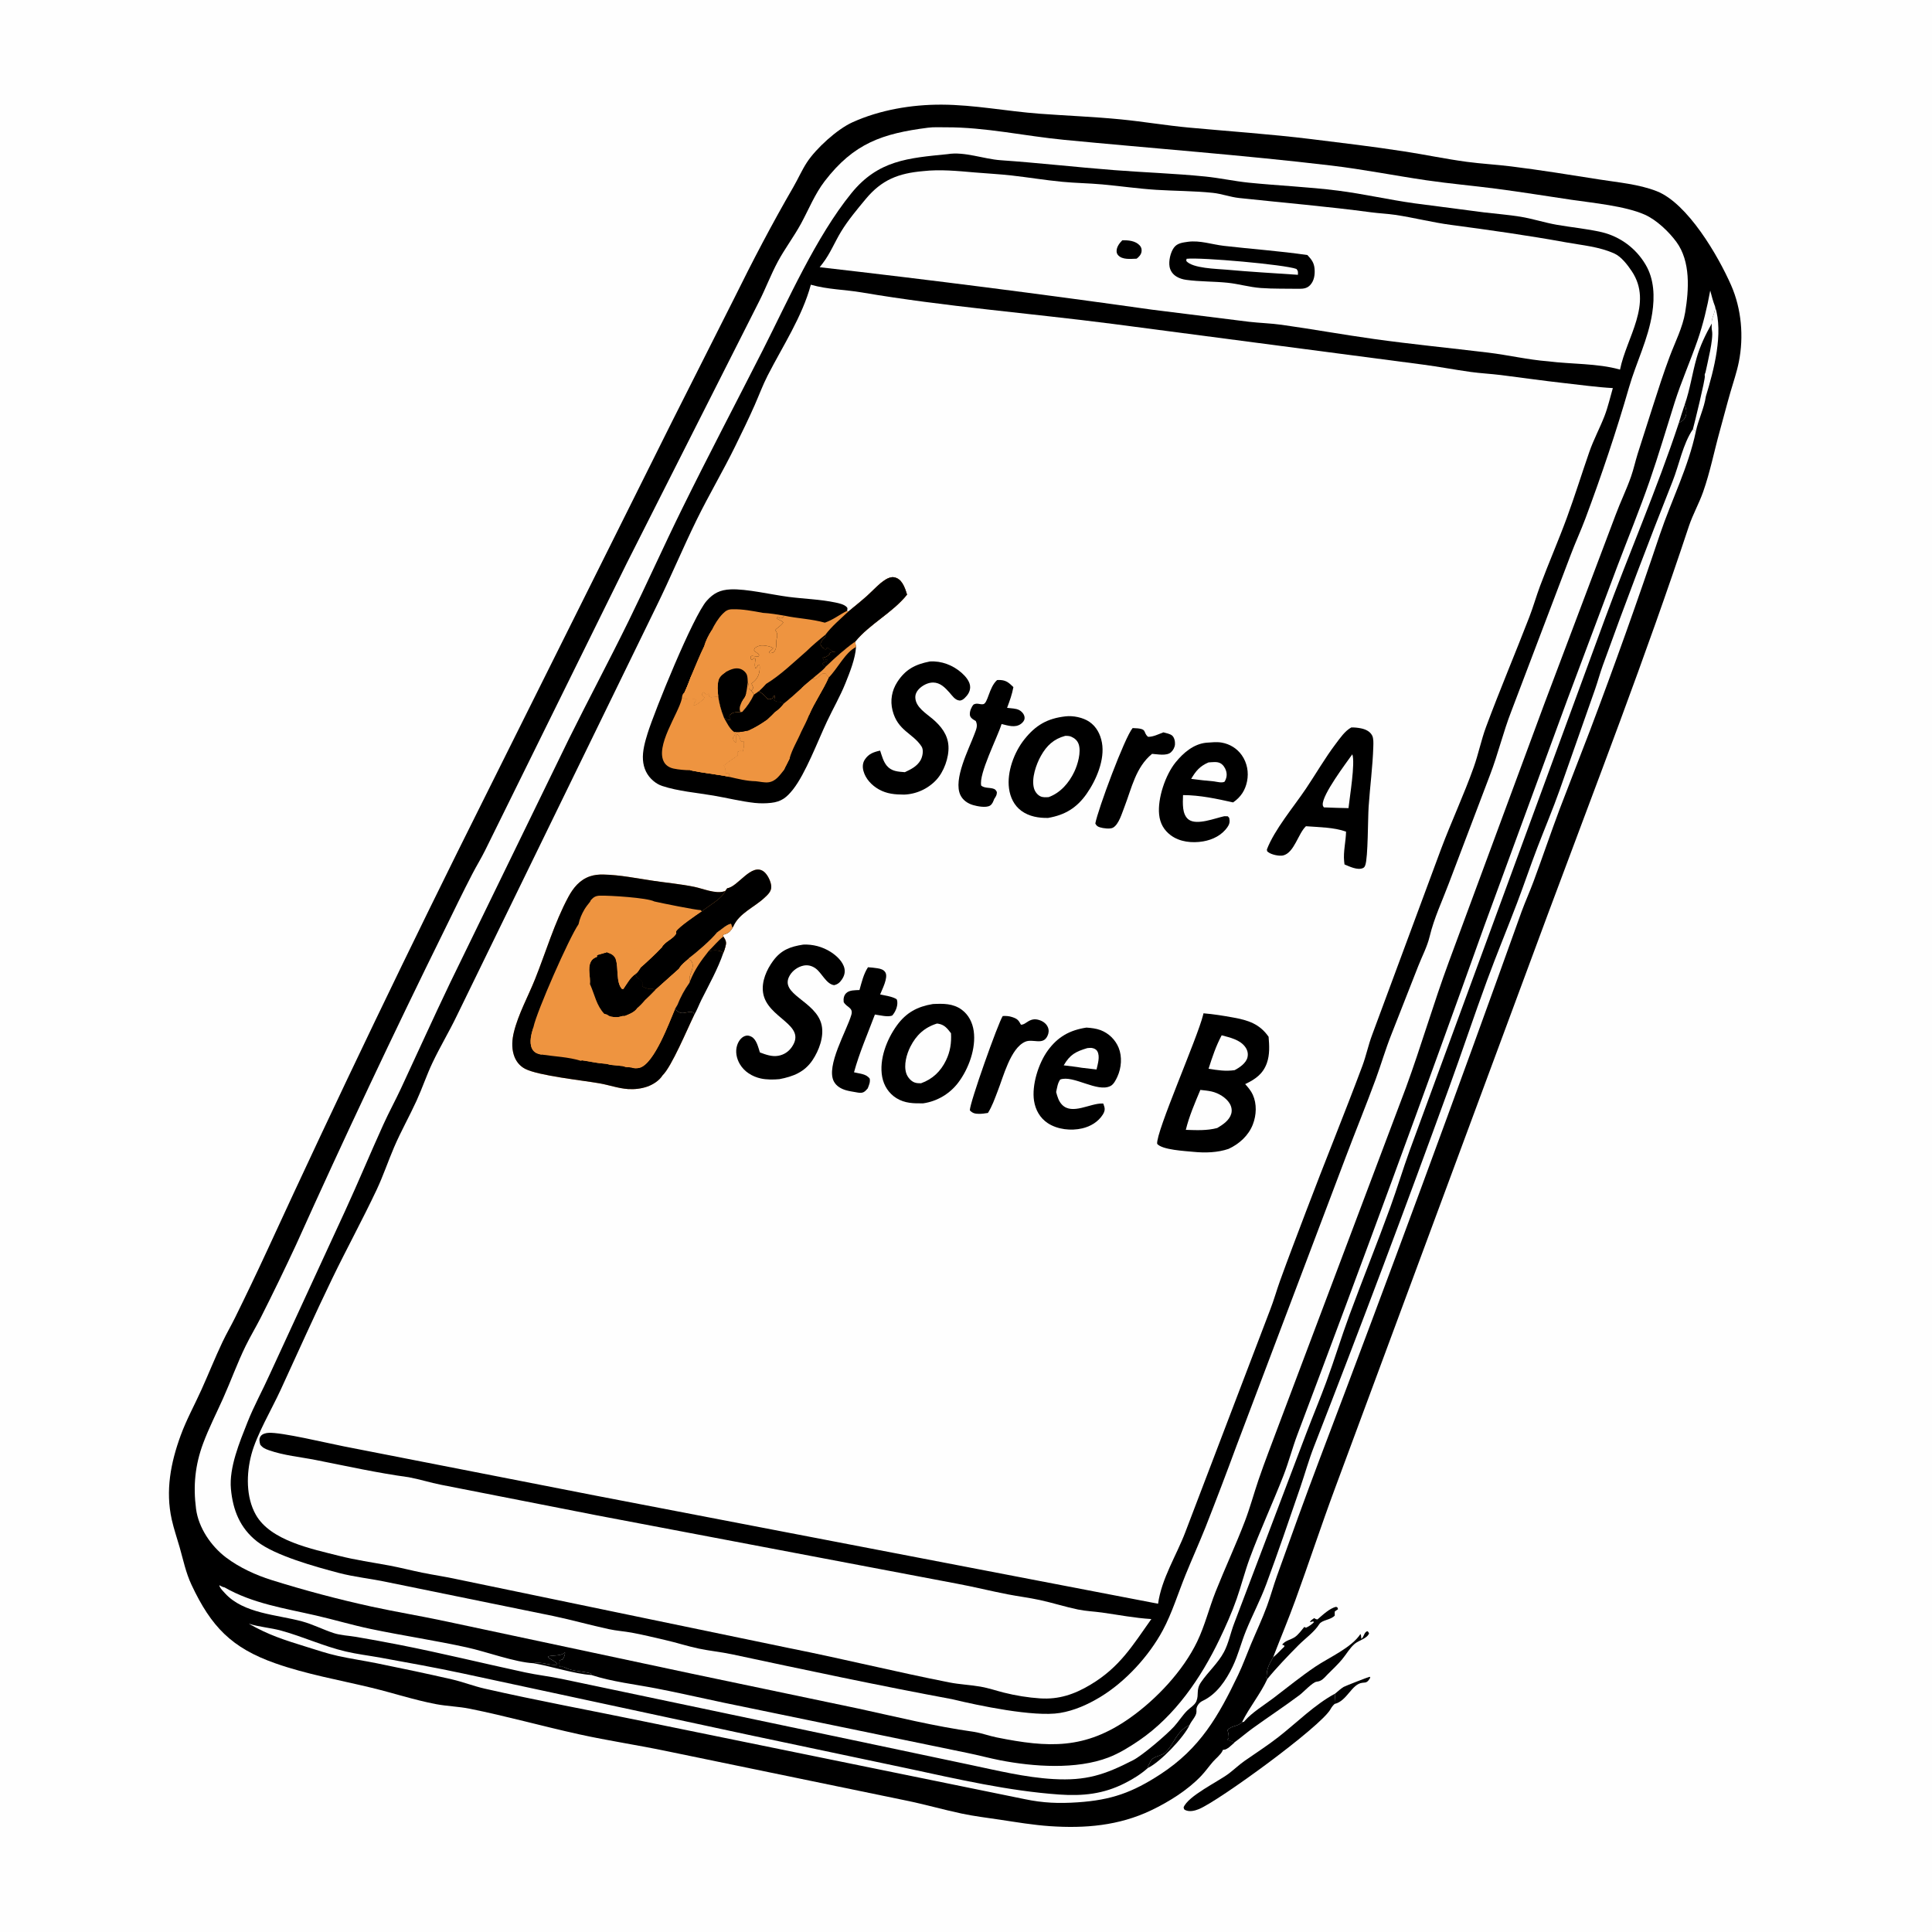 <svg width="1024" height="1024" viewBox="0 0 1024 1024" fill="none" xmlns="http://www.w3.org/2000/svg">
<rect x="0" y="0" width="1024" height="1024" fill="#808080" stroke="none"/>
<g clip-path="url(#clip0_112_211)">
<path d="M0 0H1024V1024H0V0Z" fill="#FEFEFE"/>
<path d="M648.136 927.442C648.079 927.612 648.039 927.788 647.965 927.951C647.024 930.014 644.424 931.996 642.916 933.732C640.764 936.209 638.917 938.878 636.644 941.268C629.439 948.843 619.467 955.052 610.09 959.527C593.06 967.656 575.109 969.174 556.49 967.901C547.548 967.29 538.839 965.808 529.991 964.475C523.27 963.463 516.434 962.655 509.783 961.245C499.872 959.144 490.137 956.336 480.193 954.308L353.713 928.211C338.182 924.95 322.47 922.642 306.965 919.226C287.564 914.953 268.369 909.556 248.896 905.641C243.027 904.461 236.978 904.351 231.087 903.225C219.467 901.004 208.231 897.273 196.74 894.502C179.767 890.41 162.409 887.397 145.909 881.586C122.771 873.437 111.919 862.193 101.502 839.98C98.48 833.535 97.178 826.976 95.245 820.188C93.847 815.283 92.139 810.379 91.03 805.403C87.619 790.089 90.468 775.289 95.766 760.798C98.825 752.434 103.068 744.773 106.722 736.685C110.529 728.257 113.953 719.65 117.916 711.292C119.979 706.941 122.415 702.781 124.549 698.466C130.386 686.63 136.075 674.724 141.616 662.747C178.937 581.658 217.57 501.199 257.517 421.372L356.139 223.55L389.058 158.265C398.982 138.159 409.221 118.566 420.474 99.167C422.971 94.861 424.98 90.194 427.706 86.034C432.554 78.639 443.67 68.521 451.743 64.853C466.286 58.246 483.187 55.395 499.105 55.465C516.449 55.541 533.745 58.986 551.003 60.272C565.305 61.337 579.729 61.865 593.994 63.268C606.083 64.457 618.088 66.507 630.185 67.627C651.702 69.618 673.323 71.076 694.78 73.708C711.242 75.727 727.928 77.732 744.312 80.259C755.379 81.967 766.336 84.287 777.44 85.772C785.263 86.819 793.142 87.225 800.97 88.203C816.661 90.165 832.2 92.669 847.809 95.143C857.817 96.729 868.575 97.613 878.068 101.323C894.512 107.75 910.711 135.665 917.537 151.209C923.047 163.754 924.29 178.461 921.62 191.837C920.545 197.221 918.723 202.472 917.197 207.741C915.227 214.538 913.477 221.414 911.578 228.234C908.572 239.033 906.439 250.069 902.703 260.676C900.507 266.912 897.198 272.692 895.111 279C872.23 348.16 845.831 416.196 820.424 484.456L707.648 788.654C700.308 808.419 693.733 828.478 686.509 848.281C682.822 858.389 678.675 868.309 674.798 878.345C672.99 881.575 671.521 883.99 671.371 887.769C671.34 888.565 671.361 888.202 671.208 889.246L671.718 889.909C668.001 897.949 662.19 904.869 658.305 912.766C656.058 915.245 652.814 914.417 650.618 916.984L650.75 917.467C651.097 918.765 651.302 919.811 651.255 921.174L650.5 922.186C651.76 922.627 653.018 923.113 654.299 923.485C652.553 924.982 650.54 927.367 648.136 927.442Z" fill="black"/>
<path d="M650.5 922.186C651.76 922.627 653.018 923.113 654.299 923.485C652.553 924.982 650.54 927.367 648.136 927.442C648.357 925.315 649.212 923.852 650.5 922.186Z" fill="black"/>
<path d="M491.807 67.693C494.818 67.288 498.174 67.489 501.229 67.475C522.362 67.378 542.996 72.091 563.993 74.12C611.156 78.679 658.418 82.162 705.489 87.731C722.416 89.734 739.239 93.091 756.101 95.561C768.36 97.358 780.757 98.422 793.049 100.028C806.408 101.774 819.689 103.942 833.014 105.906C844.345 107.575 861.355 109.167 871.724 113.757C877.944 116.51 884.517 122.766 888.507 128.198C896.137 138.583 895.156 153.518 893.184 165.515C891.863 173.557 887.843 181.318 884.99 188.92C881.753 197.548 878.871 206.497 876.065 215.28L867.995 240.532C866.747 244.539 865.851 248.68 864.47 252.64C862.08 259.489 858.826 266.093 856.302 272.924L818.512 373.073L767.912 509.829C759.771 531.833 753.267 554.392 745.141 576.582L677.855 755.021C674.244 764.783 670.385 774.521 667.035 784.371C664.56 791.647 662.54 799.167 659.797 806.337C655.004 818.866 649.272 831.127 644.309 843.601C640.82 852.371 638.642 861.535 634.522 870.1C627.035 885.663 612.886 900.658 598.922 910.528C575.093 927.371 555.695 926.388 528.315 920.878C524.281 920.066 520.423 918.618 516.376 917.936L515.814 917.846C495.387 915.005 475.126 909.955 454.985 905.589L367.201 887.204L236.748 859.44C223.525 856.58 210.114 854.414 196.882 851.523C179.268 847.675 161.135 842.848 143.938 837.455C135.575 834.833 126.838 830.824 119.824 825.517C111.864 819.495 105.216 809.768 103.909 799.74C102.322 787.557 103.396 776.513 107.669 765.031C110.702 756.881 114.648 749.17 118.204 741.251C122.341 732.04 125.774 722.414 130.211 713.353C132.67 708.331 135.567 703.517 138.116 698.537C144.637 685.638 150.941 672.635 157.029 659.526C182.297 603.401 208.544 547.737 235.771 492.535C240.567 482.744 245.379 472.779 250.392 463.105C252.572 458.901 255.077 454.872 257.17 450.624L332.168 298.576L402.307 159.824C405.838 152.89 408.57 145.531 412.26 138.67C415.982 131.747 420.816 125.411 424.567 118.507C428.633 111.024 431.873 102.84 437.087 96.048C452.58 75.865 467.744 70.786 491.807 67.693Z" fill="#FEFEFE"/>
<path d="M502.264 81.696C511.141 80.216 521.442 84.3 530.36 84.921C550.456 86.317 570.445 88.611 590.518 90.169C606.592 91.417 622.694 91.942 638.761 93.553C646.523 94.331 654.151 96.037 661.916 96.825C677.547 98.409 693.455 99.051 709.017 101.022C722.671 102.752 736.105 105.873 749.693 107.763L786.601 112.573C792.967 113.339 799.449 113.824 805.773 114.846C812.286 115.9 818.638 118.013 825.174 119.153C833.071 120.531 841.186 121.258 848.991 123.063C849.593 123.208 850.191 123.367 850.786 123.542C851.38 123.717 851.969 123.907 852.554 124.112C853.139 124.316 853.718 124.535 854.291 124.769C854.864 125.003 855.432 125.251 855.993 125.513C856.554 125.775 857.108 126.051 857.655 126.342C858.202 126.632 858.742 126.936 859.274 127.253C859.805 127.57 860.329 127.901 860.844 128.245C861.359 128.588 861.866 128.945 862.363 129.314C862.86 129.683 863.348 130.065 863.826 130.459C864.304 130.852 864.772 131.258 865.229 131.675C865.687 132.092 866.134 132.521 866.57 132.961C867.006 133.401 867.431 133.852 867.844 134.313C868.257 134.774 868.659 135.246 869.048 135.727C869.438 136.208 869.815 136.699 870.18 137.2C870.545 137.701 870.897 138.21 871.236 138.728C871.575 139.246 871.901 139.772 872.214 140.307C876.794 147.995 877.04 157.365 875.718 165.96C873.575 179.889 867.268 191.967 863.407 205.357C856.629 228.87 848.859 251.877 840.308 274.796C837.904 281.238 834.99 287.48 832.571 293.918L801.031 376.984C796.74 387.964 794 399.65 789.78 410.622L767.918 468.193C764.329 477.743 760.124 486.466 757.728 496.425C756.445 501.757 753.735 506.848 751.731 511.946L737.469 548.268C734.353 556.057 732.058 564.076 729.172 571.939C724.058 585.87 718.42 599.612 713.184 613.498L655.441 766.138C650.113 780.61 644.627 795.021 638.982 809.372C635.564 817.897 631.795 826.278 628.335 834.786C624.444 844.355 621.166 855.073 616.286 864.129C608.897 877.838 596.469 891.387 583.165 899.445C576.586 903.429 569.427 906.648 561.792 907.902C547.963 910.173 518.547 903.969 504.631 900.605C465.599 893.36 426.897 885.121 388.075 876.833C382.202 875.579 376.197 875.018 370.319 873.779C364.269 872.503 358.368 870.557 352.335 869.19C346.513 867.87 340.666 866.398 334.793 865.335C330.801 864.612 326.746 864.353 322.773 863.498C312.933 861.379 303.225 858.625 293.365 856.545L205.161 838.54C196.651 836.719 187.797 835.862 179.397 833.638C167.3 830.434 145.806 824.526 136.219 816.989C127.227 809.919 123.437 800.43 122.398 789.196C121.345 777.81 127.04 764.25 131.18 753.784C134.608 745.116 139.158 736.929 142.974 728.433L182.913 641.81C189.89 626.637 196.289 611.223 203.188 596.021C206.136 589.524 209.558 583.256 212.575 576.787C221.293 558.094 229.762 539.302 238.681 520.697L301.591 391.519C311.976 370.558 323.02 349.886 333.31 328.88C342.895 309.312 351.801 289.405 361.425 269.851C375.282 241.695 389.916 213.88 404.126 185.91C417.636 159.319 432.494 125.523 451.239 102.427C465.496 84.862 481.372 83.791 502.264 81.696Z" fill="black"/>
<path d="M429.764 150.905C438.825 153.484 447.676 153.448 456.836 155.007C500.919 162.508 545.688 165.978 590.033 171.704L754.083 193.228C762.548 194.336 770.959 195.958 779.422 197.131C784.786 197.875 790.195 198.124 795.563 198.794C806.751 200.19 817.869 201.816 829.085 203.049C837.649 203.991 846.231 205.22 854.835 205.692C853.41 210.609 852.276 215.71 850.43 220.484C847.947 226.901 844.665 232.933 842.397 239.456C838.389 250.984 834.767 262.673 830.569 274.134C826.093 286.358 820.83 298.37 816.269 310.586C814.238 316.024 812.666 321.623 810.573 327.039C803.072 346.453 794.92 365.694 787.667 385.202C785.074 392.175 783.624 399.556 781.133 406.564C775.914 421.245 769.278 435.418 763.794 449.988L727.229 548.59C725.22 553.927 724.097 559.554 722.104 564.895C712.461 590.746 701.982 616.239 692.233 642.048C687.603 654.303 682.853 666.6 678.421 678.919C676.607 683.962 675.194 689.131 673.238 694.128L628.209 812.164C623.486 824.554 615.651 836.676 613.805 850.009L315.56 792.686L182.223 766.6C174.004 765.009 148.889 758.959 142.262 759.444C140.765 759.553 138.973 759.981 138.078 761.312C137.172 762.66 137.529 764.282 137.954 765.713C139.231 767.355 140.509 767.941 142.457 768.628C150.446 771.446 159.141 772.208 167.408 773.84C183.813 777.078 200.019 780.699 216.616 782.957C222.399 784.019 228.029 785.842 233.805 786.972L316.397 803.175L506.94 839.328C516.028 841 524.956 843.259 534.01 845.01C539.706 846.113 545.473 846.819 551.146 848.051C557.913 849.521 564.542 851.661 571.316 853.068C575.55 853.948 579.943 854.099 584.224 854.701C592.971 855.932 601.382 857.588 610.241 858.131C600.147 872.372 593.488 883.668 577.897 892.976C569.412 898.04 561.225 900.826 551.282 900.18C544.942 899.768 538.185 898.67 532.024 897.111C527.946 896.078 523.904 894.692 519.759 893.964C514.276 893.003 508.671 892.803 503.206 891.728C474.944 886.172 446.94 879.234 418.712 873.62L241.415 836.859C235.547 835.596 229.6 834.738 223.721 833.536C217.883 832.342 212.113 830.84 206.252 829.75C197.406 828.105 188.44 826.845 179.716 824.626C165.446 820.996 143.424 816.666 135.609 802.878C130.281 793.479 130.556 780.981 133.256 770.849C136.04 760.398 143.915 747.137 148.714 736.73C157.828 716.963 166.651 697.145 176.136 677.551C183.75 661.822 192.185 646.388 199.637 630.588C203.091 623.265 205.71 615.427 208.914 607.969C212.52 599.576 216.996 591.682 220.788 583.391C223.806 576.793 226.087 569.909 229.191 563.347C233.23 554.81 238.118 546.727 242.188 538.239L347.938 321.332C355.365 306.208 361.836 290.661 369.24 275.549C375.724 262.314 383.276 249.611 389.747 236.376C393.237 229.239 396.776 222.026 399.98 214.756C402.264 209.573 404.254 204.174 406.827 199.134C414.79 183.543 425.187 167.852 429.764 150.905Z" fill="#FEFEFE"/>
<path d="M449.592 324.168C452.993 321.377 456.448 318.619 459.722 315.682C462.804 312.917 465.923 309.307 469.459 307.142C470.691 306.388 472.399 305.691 473.877 305.969C475.89 306.348 477.277 307.543 478.34 309.258C479.476 311.092 480.139 313.124 480.737 315.181C472.87 324.936 461.048 330.582 453.26 340.095L453.709 342.951C453.333 349.095 450.421 356.345 448.142 362.019C445.287 369.13 441.536 375.558 438.294 382.454C433.476 392.702 426.913 410.111 420.291 418.454C416.948 422.667 414.174 424.919 408.732 425.527C405.834 425.847 402.935 425.859 400.034 425.565C392.786 424.77 385.397 422.919 378.195 421.681C369.226 420.14 359.537 419.406 350.894 416.551C349.209 415.994 347.664 415.049 346.31 413.908C342.879 411.018 341.102 407.214 340.781 402.761C340.448 398.139 341.874 393.124 343.231 388.746C346.873 377.004 367.354 326.545 374.577 318.432C378.212 314.349 381.716 312.632 387.208 312.384C395.593 312.005 409.05 315.213 418.001 316.368C426.179 317.423 434.709 317.642 442.769 319.34C444.715 319.75 447.433 320.308 448.841 321.82C449.403 322.424 449.082 322.984 448.991 323.734L449.592 324.168Z" fill="black"/>
<path d="M449.592 324.168C452.993 321.377 456.448 318.619 459.722 315.682C462.804 312.917 465.923 309.307 469.459 307.142C470.691 306.388 472.399 305.691 473.877 305.969C475.89 306.348 477.277 307.543 478.34 309.258C479.476 311.092 480.139 313.124 480.737 315.181C472.87 324.936 461.048 330.582 453.26 340.095C447.677 344.067 442.579 348.686 437.635 353.417C435.537 355.933 432.886 357.596 430.524 359.803C428.679 361.391 426.695 362.929 424.961 364.632C421.762 367.583 418.53 370.43 415.143 373.164C413.55 371.066 412.124 372.827 410.314 371.13L410.803 368.582C410.001 369.077 410.212 368.814 409.754 369.571C409.652 369.74 409.562 369.917 409.467 370.091C408.479 370.642 408.054 370.713 406.931 370.595C405.627 368.992 404.368 367.81 402.64 366.666L402.22 366.393L399.597 368.232C399.316 367.432 398.692 366.77 398.183 366.095C398.614 365.643 398.95 365.15 399.314 364.644L398.324 362.292C399.202 361.586 400.194 360.78 400.864 359.867C402.478 357.665 402.897 354.966 402.582 352.323L401.933 352.27C401.513 353.107 401.174 353.638 400.482 354.272C399.741 352.752 400.282 350.949 400.402 349.254L399.738 348.795L398.506 349.745L397.833 349.244L397.913 347.943L398.517 347.614C399.714 347.811 400.79 347.953 402.01 347.949L402.368 347.263C401.703 345.789 400.385 346.057 399.619 344.52L400.208 343.296C401.131 342.783 401.905 342.396 402.953 342.172C404.651 341.81 408.431 342.566 409.803 343.503C409.159 344.343 408.547 344.782 407.716 345.434L407.895 346.13C408.673 346.207 409.159 346.023 409.902 345.814C412.153 343.74 411.09 341.343 411.618 338.709C411.736 338.118 411.857 337.899 411.926 337.214C412.061 335.885 411.685 334.994 410.909 333.982C411.641 333.17 411.348 333.415 412.102 332.832C413.299 331.906 414.244 331.168 415.152 329.95C414.293 328.628 412.543 328.84 411.608 327.503L412.129 327.084L413.754 327.727C415.006 327.462 414.894 327.377 415.606 326.288C422.722 327.831 430.178 328.032 437.187 330.028C441.722 328.448 444.837 325.841 448.991 323.734L449.592 324.168Z" fill="#EE9440"/>
<path d="M449.592 324.168C452.993 321.377 456.448 318.619 459.722 315.682C462.804 312.917 465.923 309.307 469.459 307.142C470.691 306.388 472.399 305.691 473.877 305.969C475.89 306.348 477.277 307.543 478.34 309.258C479.476 311.092 480.139 313.124 480.737 315.181C472.87 324.936 461.048 330.582 453.26 340.095C447.677 344.067 442.579 348.686 437.635 353.417C437.042 353.061 436.527 352.594 435.99 352.159L436.011 351.403L438.098 350.719L438.402 349.724L437.778 349.335L437.393 350.351L436.562 350.316C436.492 349.179 436.422 349.369 435.688 348.61L435.712 348.57C437.654 348.57 438.383 347.826 439.851 346.658L439.351 346.428C440.584 345.43 441.427 345.616 442.984 345.506C439.475 344.957 440.495 343.822 438.211 343.198C437.916 343.909 437.954 344.066 437.305 344.535L436.523 343.396L436.355 343.599C435.504 342.697 435.176 342.567 434.879 341.322C435.162 339.817 436.071 339.015 437.066 337.924L437.535 337.418L437.486 336.422C440.877 331.884 445.489 328.061 449.592 324.168Z" fill="black"/>
<path d="M436.523 343.396C436.592 342.341 436.638 341.298 436.684 340.243C436.722 339.399 436.852 338.855 437.144 338.076L438.783 338.527L437.575 337.402C439.392 338.635 439.849 341.244 441.311 342.982L441.119 341.038C442.168 340.883 442.657 341.077 443.657 341.367C444.272 340.335 444.595 339.359 444.966 338.224L445.789 337.951L446.407 338.453C446.121 340.634 444.926 342.601 443.242 343.985C443.17 344.475 443.138 345.037 442.984 345.506C439.475 344.957 440.495 343.822 438.211 343.198C437.916 343.909 437.954 344.066 437.305 344.535L436.523 343.396Z" fill="black"/>
<path d="M427.429 345.175C430.62 342.059 434.001 339.204 437.486 336.422L437.535 337.418L437.066 337.924C436.071 339.015 435.162 339.817 434.879 341.322C435.176 342.567 435.504 342.697 436.355 343.599L436.523 343.396L437.305 344.535C437.954 344.066 437.916 343.909 438.211 343.198C440.495 343.822 439.475 344.957 442.984 345.506C441.427 345.616 440.584 345.43 439.351 346.428L439.851 346.658C438.383 347.826 437.654 348.57 435.712 348.57L435.688 348.61C436.422 349.369 436.492 349.179 436.562 350.316L437.393 350.351L437.778 349.335L438.402 349.724L438.098 350.719L436.011 351.403L435.99 352.159C436.527 352.594 437.042 353.061 437.635 353.417C435.537 355.933 432.886 357.596 430.524 359.803C428.679 361.391 426.695 362.929 424.961 364.632C421.762 367.583 418.53 370.43 415.143 373.164C413.55 371.066 412.124 372.827 410.314 371.13L410.803 368.582C410.001 369.077 410.212 368.814 409.754 369.571C409.652 369.74 409.562 369.917 409.467 370.091C408.479 370.642 408.054 370.713 406.931 370.595C405.627 368.992 404.368 367.81 402.64 366.666L402.22 366.393C403.593 365.14 404.857 363.861 406.083 362.464C413.796 357.777 420.629 351.067 427.429 345.175Z" fill="black"/>
<path d="M434.509 348.507C435.516 348.493 435.14 348.375 435.688 348.61C436.422 349.369 436.492 349.179 436.562 350.316L437.393 350.351L437.778 349.335L438.402 349.724L438.098 350.719L436.011 351.403L435.99 352.159C436.527 352.594 437.042 353.061 437.635 353.417C435.537 355.933 432.886 357.596 430.524 359.803C428.679 361.391 426.695 362.929 424.961 364.632C421.762 367.583 418.53 370.43 415.143 373.164C413.55 371.066 412.124 372.827 410.314 371.13L410.803 368.582C409.36 368.117 408.513 368.517 407.244 367.484C408.712 366.304 410.026 367.43 411.583 366.012C411.99 366.22 411.85 366.189 412.331 366.257C412.535 366.286 412.739 366.302 412.943 366.327C415.006 366.576 416.912 366.314 418.921 365.782C420.895 365.259 423.486 364.362 424.547 362.465L423.828 362.083C424.23 361.534 424.428 361.112 424.687 360.492C424.115 359.127 423.736 358.89 422.563 357.952C423.645 357.301 424.793 356.802 425.94 356.279L424.08 355.84L423.968 355.066L424.781 354.582C426.029 355.013 427.002 355.186 428.299 355.283L428.841 354.799L428.298 353.404C428.995 353.219 429.58 353.113 430.13 352.612C431.115 351.715 432.019 350.505 433.302 350.037C433.455 349.981 433.619 349.963 433.778 349.925L434.509 348.507Z" fill="black"/>
<path d="M411.583 366.012L411.776 364.941C413.285 363.918 413.535 365.323 414.941 365.174C416.297 365.031 416.115 363.076 417.516 362.45C418.388 363.109 418.886 363.614 420.016 363.616L420.848 362.481C420.032 361.925 420.466 362.251 419.568 361.474C420.306 360.694 420.165 361.028 420.455 360.103C420.518 359.904 420.564 359.699 420.619 359.498L421.068 359.263C421.918 360.322 422.82 361.185 423.828 362.083L424.547 362.465C423.486 364.362 420.895 365.259 418.921 365.782C416.912 366.314 415.006 366.576 412.943 366.327C412.739 366.302 412.535 366.286 412.331 366.257C411.85 366.189 411.99 366.22 411.583 366.012Z" fill="black"/>
<path d="M428.298 353.404L427.291 351.484L427.741 350.955L429.205 351.758L430.3 351.314C430.4 349.904 429.05 349.46 428.149 348.39C430.157 347.999 432.408 348.529 434.509 348.507L433.778 349.925C433.619 349.963 433.455 349.981 433.302 350.037C432.019 350.505 431.115 351.715 430.13 352.612C429.58 353.113 428.995 353.219 428.298 353.404Z" fill="black"/>
<path d="M388.289 322.92C393.577 322.78 399.133 323.864 404.331 324.827C408.137 325.04 411.849 325.669 415.606 326.288C414.894 327.377 415.006 327.462 413.754 327.727L412.129 327.084L411.608 327.503C412.543 328.84 414.293 328.628 415.152 329.95C414.244 331.168 413.299 331.906 412.102 332.832C411.348 333.415 411.641 333.17 410.909 333.982C411.685 334.994 412.061 335.885 411.926 337.214C411.857 337.899 411.736 338.118 411.618 338.709C411.09 341.343 412.153 343.74 409.902 345.814C409.159 346.023 408.673 346.207 407.895 346.13L407.716 345.434C408.547 344.782 409.159 344.343 409.803 343.503C408.431 342.566 404.651 341.81 402.953 342.172C401.905 342.396 401.131 342.783 400.208 343.296L399.619 344.52C400.385 346.057 401.703 345.789 402.368 347.263L402.01 347.949C400.79 347.953 399.714 347.811 398.517 347.614L397.913 347.943L397.833 349.244L398.506 349.745L399.738 348.795L400.402 349.254C400.282 350.949 399.741 352.752 400.482 354.272C401.174 353.638 401.513 353.107 401.933 352.27L402.582 352.323C402.897 354.966 402.478 357.665 400.864 359.867C400.194 360.78 399.202 361.586 398.324 362.292L399.314 364.644C398.95 365.15 398.614 365.643 398.183 366.095C398.692 366.77 399.316 367.432 399.597 368.232C397.939 371.702 396.074 374.451 393.45 377.303L392.488 377.503C390.287 377.522 388.715 377.293 387.002 378.805L386.567 379.948L387.247 380.921L387.073 381.57C385.532 381.864 385.012 381.191 383.693 380.408C383.648 380.283 383.606 380.156 383.557 380.032C382.11 376.376 381.208 372.919 380.633 369.035C379.84 369.139 379.047 369.247 378.253 369.341C376.993 369.489 376.849 369.784 375.841 369.001L375.708 367.418L374.728 368.264C374.11 367.793 373.613 367.323 373.095 366.743C372.244 367.375 372.143 367.197 371.922 368.303L373.277 369.555C373.227 370.417 372.398 370.868 371.765 371.422C370.671 372.38 369.217 373.564 367.761 373.78C367.794 372.442 369.112 371.836 368.781 370.651C367.936 370.391 367.331 370.549 366.452 370.611C364.336 370.762 363.411 370.507 361.535 369.567C361.779 368.437 361.894 367.915 362.757 367.123C364.138 364.251 365.221 361.242 366.364 358.27C368.641 353.02 370.681 347.687 373.216 342.551C374.079 339.528 375.52 336.72 377.204 334.081C378.682 331.041 380.679 327.715 383.064 325.305C384.734 323.618 385.915 322.919 388.289 322.92Z" fill="#EE9440"/>
<path d="M384.755 356.127C387.046 354.912 389.701 353.67 392.353 354.52C393.808 354.986 395.424 356.346 395.9 357.817C396.274 358.969 396.259 360.418 396.335 361.625C396.879 362.738 396.879 363.685 396.957 364.901L398.183 366.095C398.692 366.77 399.316 367.432 399.597 368.232C397.939 371.702 396.074 374.451 393.45 377.303L392.488 377.503C390.287 377.522 388.715 377.293 387.002 378.805L386.567 379.948L387.247 380.921L387.073 381.57C385.532 381.864 385.012 381.191 383.693 380.408C383.648 380.283 383.606 380.156 383.557 380.032C382.11 376.376 381.208 372.919 380.633 369.035L380.348 365.251C380.402 363.937 380.419 362.577 380.65 361.28C381.126 358.613 382.714 357.637 384.755 356.127Z" fill="black"/>
<path d="M396.335 361.625C396.879 362.738 396.879 363.685 396.957 364.901L398.183 366.095C398.692 366.77 399.316 367.432 399.597 368.232C397.939 371.702 396.074 374.451 393.45 377.303L392.488 377.503C392.416 377.328 392.33 377.159 392.272 376.979C391.605 374.912 392.634 373.151 393.467 371.301L393.637 370.962C394.581 369.723 395.047 368.978 395.424 367.469C395.893 365.567 396.072 363.565 396.335 361.625Z" fill="#EE9440"/>
<path d="M388.582 370.221L387.905 368.76C389.037 367.149 390.208 364.996 392.106 364.341C392.536 365.446 392.813 366.517 393.09 367.666L393.946 368.111L395.424 367.469C395.047 368.978 394.581 369.723 393.637 370.962L393.467 371.301C392.129 371.666 390.791 372.022 389.458 371.461C388.632 371.113 388.89 371.181 388.582 370.221Z" fill="black"/>
<path d="M388.582 370.221C389.458 369.728 390.077 368.472 390.68 368.404C391.645 369.291 392.601 370.158 393.637 370.962L393.467 371.301C392.129 371.666 390.791 372.022 389.458 371.461C388.632 371.113 388.89 371.181 388.582 370.221Z" fill="black"/>
<path d="M373.216 342.551C373.319 342.744 373.436 342.929 373.523 343.129C374.089 344.428 374.348 346.288 373.791 347.623L372.093 349.111C372.366 350.308 372.461 350.089 373.423 350.722C375.377 350.09 374.951 348.222 376.8 347.54C377.786 349.859 373.561 353.456 376.04 355.296L377.778 355.31C378.552 356.509 377.589 357.114 378.741 357.938L380.262 357.691C379.964 356.419 379.343 356.158 378.402 355.315C379.61 355.009 380.144 355.009 381.331 355.394C382.541 355.084 382.703 354.888 383.948 355.266L384.755 356.127C382.714 357.637 381.126 358.613 380.65 361.28C380.419 362.577 380.402 363.937 380.348 365.251L380.633 369.035C379.84 369.139 379.047 369.247 378.253 369.341C376.993 369.489 376.849 369.784 375.841 369.001L375.708 367.418L374.728 368.264C374.11 367.793 373.613 367.323 373.095 366.743C372.244 367.375 372.143 367.197 371.922 368.303L373.277 369.555C373.227 370.417 372.398 370.868 371.765 371.422C370.671 372.38 369.217 373.564 367.761 373.78C367.794 372.442 369.112 371.836 368.781 370.651C367.936 370.391 367.331 370.549 366.452 370.611C364.336 370.762 363.411 370.507 361.535 369.567C361.779 368.437 361.894 367.915 362.757 367.123C364.138 364.251 365.221 361.242 366.364 358.27C368.641 353.02 370.681 347.687 373.216 342.551Z" fill="#EE9440"/>
<path d="M369.8 357.087C370.163 359.972 369.728 363.435 369.143 366.285L369.418 366.993L371.035 366.626C371.811 365.244 371.588 364.212 371.205 362.703C371.147 362.472 371.076 362.245 371.011 362.016C372.404 362.893 373.037 364.175 373.815 365.567C374.297 366.427 374.82 366.693 375.571 367.27C375.624 367.311 375.662 367.369 375.708 367.418L374.728 368.264C374.11 367.793 373.613 367.323 373.095 366.743C372.244 367.375 372.143 367.197 371.922 368.303L373.277 369.555C373.227 370.417 372.398 370.868 371.765 371.422C370.671 372.38 369.217 373.564 367.761 373.78C367.794 372.442 369.112 371.836 368.781 370.651C367.936 370.391 367.331 370.549 366.452 370.611C364.336 370.762 363.411 370.507 361.535 369.567C361.779 368.437 361.894 367.915 362.757 367.123C364.138 364.251 365.221 361.242 366.364 358.27C367.518 357.768 368.591 357.408 369.8 357.087Z" fill="#EE9440"/>
<path d="M369.8 357.087C370.163 359.972 369.728 363.435 369.143 366.285L369.418 366.993C368.984 367.073 368.564 367.3 368.158 367.471C368.781 368.02 368.48 367.843 369.295 368.176C369.493 368.257 369.694 368.33 369.893 368.407C368.724 368.368 367.784 368.342 366.671 367.924C365.69 367.556 366.176 367.622 365.212 367.563C364.338 367.51 363.604 367.338 362.757 367.123C364.138 364.251 365.221 361.242 366.364 358.27C367.518 357.768 368.591 357.408 369.8 357.087Z" fill="#EE9440"/>
<path d="M369.8 357.087C369.678 354.987 369.783 353.375 370.368 351.351L371.047 350.768L371.527 351.224C372.167 351.825 371.896 351.598 372.522 352.063L373.706 351.455C374.383 352.59 373.963 353.255 374.071 354.465C374.096 354.74 374.211 354.999 374.281 355.266L373.9 355.538L374.41 356.032L374.623 357.605L373.754 358.093L374.714 358.008L375.21 356.652C376.476 357.013 376.237 357.008 376.921 358.005C376.5 359.113 376.286 358.98 375.294 359.528L374.298 359.403C373.346 358.024 373.106 356.216 371.786 355.263C371.135 356.345 371.079 357.394 371.384 358.61C371.543 359.244 371.859 359.853 372.135 360.438L373.012 360.828L373.876 361.225L374 363.286L374.7 363.801L375.264 363.502L375.259 360.692L375.76 360.5C377.524 361.518 379.277 363.514 380.348 365.251L380.633 369.035C379.84 369.139 379.047 369.247 378.253 369.341C376.993 369.489 376.849 369.784 375.841 369.001L375.708 367.418C375.662 367.369 375.624 367.311 375.571 367.27C374.82 366.693 374.297 366.427 373.815 365.567C373.037 364.175 372.404 362.893 371.011 362.016C371.076 362.245 371.147 362.472 371.205 362.703C371.588 364.212 371.811 365.244 371.035 366.626L369.418 366.993L369.143 366.285C369.728 363.435 370.163 359.972 369.8 357.087Z" fill="#EE9440"/>
<path d="M377.204 334.081L377.979 334.542L379.164 334.078C379.429 333.482 379.712 332.71 380.124 332.184C381.417 330.534 383.511 330.728 385.417 330.52C384.637 331.593 384.571 332.121 383.231 332.463C382.23 332.719 381.723 333.05 380.975 333.779C379.39 337.404 382.263 343.018 379.517 345.77L377.791 346.092C377.682 347.329 378.869 346.917 378.281 349.639L379.021 349.968C381.051 349.06 383.023 348.061 385.213 347.615L385.873 347.918C386.12 349.24 385.852 349.477 387 350.293L387.755 350.302L387.993 351.276L387.482 351.879L385.961 351.855C385.24 351.091 385.089 350.75 384.724 349.8L384.123 350.022C383.676 351.392 383.724 351.799 382.569 352.621L381.866 352.343L382.2 350.382L381.52 349.986C380.417 350.784 380.481 350.828 380.145 352.163C380.519 353.44 380.322 353.63 381.469 354.422L383.488 353.965C383.643 354.375 383.867 354.837 383.948 355.266C382.703 354.888 382.541 355.084 381.331 355.394C380.144 355.009 379.61 355.009 378.402 355.315C379.343 356.158 379.964 356.419 380.262 357.691L378.741 357.938C377.589 357.114 378.552 356.509 377.778 355.31L376.04 355.296C373.561 353.456 377.786 349.859 376.8 347.54C374.951 348.222 375.377 350.09 373.423 350.722C372.461 350.089 372.366 350.308 372.093 349.111L373.791 347.623C374.348 346.288 374.089 344.428 373.523 343.129C373.436 342.929 373.319 342.744 373.216 342.551C374.079 339.528 375.52 336.72 377.204 334.081Z" fill="#EE9440"/>
<path d="M430.524 359.803L431.762 360.042C433.12 359.501 433.696 358.848 434.764 357.953C436.011 356.909 435.985 356.948 437.574 357.073C438.129 357.758 438.67 358.453 439.199 359.158C436.194 365.985 431.811 372.033 428.868 378.939C427.677 381.995 426.151 384.905 424.689 387.838C422.743 392.465 419.754 397.242 418.481 402.052L416.48 406.037L415.465 408.192C413.17 411.026 411.138 414.177 407.224 414.649C405.194 414.894 402.626 414.265 400.569 414.072C395.798 414.003 391.089 412.804 386.462 411.732L386.258 409.797L384.428 409.888C384.461 408.089 384.44 407.122 383.477 405.576L384.425 405.325C386.128 403.211 388.948 402.163 390.974 400.199L390.966 398.418C392.097 397.855 392.455 398.019 393.73 398.171C393.93 397.064 394.278 395.768 394.275 394.65C394.264 391.275 393.761 394.024 392.649 392.811C391.882 391.975 392.638 390.799 390.813 389.244L390.282 389.679C390.317 390.983 390.325 392.287 390.306 393.591L389.87 393.684C388.802 392.729 388.592 392.458 388.433 391.028C388.972 390.228 389.448 389.503 389.867 388.629C389.969 388.416 390.062 388.199 390.159 387.984L389.278 388.105C386.737 386.478 385.177 382.956 383.693 380.408C385.012 381.191 385.532 381.864 387.073 381.57L387.247 380.921L386.567 379.948L387.002 378.805C388.715 377.293 390.287 377.522 392.488 377.503L393.45 377.303C396.074 374.451 397.939 371.702 399.597 368.232L402.22 366.393L402.64 366.666C404.368 367.81 405.627 368.992 406.931 370.595C408.054 370.713 408.479 370.642 409.467 370.091C409.562 369.917 409.652 369.74 409.754 369.571C410.212 368.814 410.001 369.077 410.803 368.582L410.314 371.13C412.124 372.827 413.55 371.066 415.143 373.164C418.53 370.43 421.762 367.583 424.961 364.632C426.695 362.929 428.679 361.391 430.524 359.803Z" fill="#EE9440"/>
<path d="M399.597 368.232L402.22 366.393L402.64 366.666C404.368 367.81 405.627 368.992 406.931 370.595C408.054 370.713 408.479 370.642 409.467 370.091C409.562 369.917 409.652 369.74 409.754 369.571C410.212 368.814 410.001 369.077 410.803 368.582L410.314 371.13C412.124 372.827 413.55 371.066 415.143 373.164C413.852 374.725 412.67 375.967 410.998 377.121C409.66 378.488 408.344 379.872 406.895 381.124C403.558 383.48 400.285 385.514 396.545 387.178C394.401 387.612 392.361 388.11 390.159 387.984L389.278 388.105C386.737 386.478 385.177 382.956 383.693 380.408C385.012 381.191 385.532 381.864 387.073 381.57L387.247 380.921L386.567 379.948L387.002 378.805C388.715 377.293 390.287 377.522 392.488 377.503L393.45 377.303C396.074 374.451 397.939 371.702 399.597 368.232Z" fill="black"/>
<path d="M387.002 378.805C389.169 379.955 391.684 381.162 394.219 380.484C396.222 379.947 397.153 378.679 398.297 377.082C399.505 377.112 400.656 377.071 401.583 377.975C402.601 378.967 403.476 381.455 404.954 381.466C405.249 381.468 406.282 381.197 406.589 381.143C406.689 381.125 406.793 381.131 406.895 381.124C403.558 383.48 400.285 385.514 396.545 387.178C394.401 387.612 392.361 388.11 390.159 387.984L389.278 388.105C386.737 386.478 385.177 382.956 383.693 380.408C385.012 381.191 385.532 381.864 387.073 381.57L387.247 380.921L386.567 379.948L387.002 378.805Z" fill="black"/>
<path d="M410.314 371.13C412.124 372.827 413.55 371.066 415.143 373.164C413.852 374.725 412.67 375.967 410.998 377.121C410.331 376.406 410.703 376.671 409.628 376.228C409.349 376.114 409.066 376.01 408.785 375.901C408.353 374.089 409.453 372.644 410.314 371.13Z" fill="black"/>
<path d="M412.366 393.053C412.611 392.715 412.772 392.539 412.897 392.096C413.361 390.457 413.926 386.269 413.047 384.944L411.035 385.501L410.66 385.234C411.724 384.47 412.755 383.9 413.919 383.313C414.414 384.263 414.582 384.77 415.482 385.392C415.877 383.828 416.328 382.753 417.833 381.948C418.741 381.463 419.565 381.411 420.524 381.706L421.32 383.733L420.962 384.373C419.888 384.132 418.833 383.941 417.743 383.791C417.444 384.434 417.256 384.926 417.081 385.625C418.668 386.323 420.993 385.952 422.71 385.897L422.599 386.867C420.429 387.925 418.035 386.06 416.188 387.266L416.405 388.296C418.213 389.16 420.143 388.64 422.115 388.454L422.176 388.943C422.079 389.055 421.979 389.165 421.884 389.279C420.775 390.606 420.479 391.551 420.246 393.243L419.561 393.697L418.082 392.727L417.403 393.305C417.256 395.887 419.203 395.465 416.621 397.836C417.03 399.907 416.999 400.467 418.481 402.052L416.48 406.037L415.465 408.192C415.204 407.043 414.968 406.069 414.459 404.997C414.215 405.482 413.829 406.43 413.431 406.851C412.523 407.812 412.027 407.769 410.803 407.84L411.069 407.757L410.384 407.368C410.914 407.278 411.319 407.001 411.79 406.75L411.833 405.861L410.953 405.299L408.72 405.962L408.169 405.47L409.131 404.222L409.021 404.436L410.463 402.766L409.735 403.019L410.09 402.465C410.792 403.052 410.354 402.764 411.475 403.21L412.148 402.71L411.965 401.956C410.555 400.754 409.988 400.117 409.506 398.311C408.251 398.259 407.149 398.085 405.926 397.832L405.59 397.133L406.731 395.08C405.904 394.573 405.653 394.825 404.728 394.973C403.787 396.34 402.971 397.462 401.68 398.515L400.836 398.427L400.284 397.501L402.069 395.722C402.237 393.999 402.109 392.307 402.015 390.582C402.653 389.296 402.533 389.265 403.884 388.811C404.913 388.465 405.461 388.28 406.533 388.633C406.624 389.943 406.276 390.697 405.847 391.904L406.23 393.181L406.988 393.427L407.604 392.292C408.58 391.347 409.288 390.603 410.629 390.193L411.73 390.742C411.948 391.511 412.16 392.281 412.366 393.053Z" fill="#EE9440"/>
<path d="M416.48 406.037C415.019 403.588 415.017 400.83 415.416 398.064L416.621 397.836C417.03 399.907 416.999 400.467 418.481 402.052L416.48 406.037Z" fill="#EE9440"/>
<path d="M430.524 359.803L431.762 360.042C433.12 359.501 433.696 358.848 434.764 357.953C436.011 356.909 435.985 356.948 437.574 357.073C438.128 357.758 438.67 358.453 439.199 359.158C436.194 365.985 431.811 372.033 428.868 378.939C427.477 379.202 426.547 380.104 425.16 379.71L425.059 378.743C425.795 377.834 426.313 377.339 426.365 376.135L425.832 375.928L424.431 377.027L423.68 376.725C423.555 376.297 423.365 375.74 423.371 375.296C423.391 373.916 423.687 373.563 424.683 372.811C426.131 372.674 427.209 372.679 428.368 371.686C428.69 370.89 428.96 370.177 429.465 369.474C429.985 368.75 429.708 369.279 430.084 368.238C429.239 367.718 428.837 367.876 427.867 367.881C428.13 368.791 428.481 369.049 427.858 369.928C427.119 370.972 425.523 371.714 424.307 371.814C423.201 371.229 423.473 371.4 423.134 370.339C423.433 369.025 423.71 367.901 424.495 366.778C425.259 365.684 425.071 365.87 424.961 364.632C426.695 362.929 428.679 361.391 430.524 359.803Z" fill="#EE9440"/>
<path d="M387.43 409.681C388.543 409.284 389.637 408.96 390.784 408.673L390.043 408.265C389.023 407.691 389.418 407.947 388.535 407.268C389.717 406.501 391.041 406.799 392.376 407.107C393.775 407.431 395.795 407.639 396.542 408.931C396.932 409.604 397.231 410.11 397.08 410.903C397.055 411.036 396.989 411.158 396.943 411.285C392.835 408.799 391.071 411.786 387.43 409.681Z" fill="#EE9440"/>
<path d="M361.535 369.567C363.411 370.507 364.336 370.762 366.452 370.611C367.331 370.549 367.936 370.391 368.781 370.651C369.112 371.836 367.794 372.442 367.761 373.78C369.217 373.564 370.671 372.38 371.765 371.422C372.398 370.868 373.227 370.417 373.277 369.555L371.922 368.303C372.143 367.197 372.244 367.375 373.095 366.743C373.613 367.323 374.11 367.793 374.728 368.264L375.708 367.418L375.841 369.001C376.849 369.784 376.993 369.489 378.253 369.341C379.047 369.247 379.84 369.139 380.633 369.035C381.208 372.919 382.11 376.376 383.557 380.032C383.606 380.156 383.648 380.283 383.693 380.408C385.177 382.956 386.737 386.478 389.278 388.105L390.159 387.984C390.062 388.199 389.969 388.416 389.867 388.629C389.448 389.503 388.972 390.228 388.433 391.028C388.592 392.458 388.802 392.729 389.87 393.684L390.306 393.591C390.324 392.287 390.317 390.983 390.282 389.679L390.813 389.244C392.638 390.799 391.882 391.975 392.649 392.811C393.761 394.024 394.264 391.275 394.275 394.65C394.278 395.768 393.93 397.064 393.73 398.171C392.455 398.019 392.097 397.855 390.966 398.418L390.974 400.199C388.948 402.163 386.128 403.211 384.425 405.325L383.477 405.576C384.44 407.122 384.461 408.089 384.428 409.888L386.258 409.797L386.462 411.732C379.631 410.297 372.651 409.733 365.801 408.231C362.925 408.206 359.819 407.949 357.006 407.358C355.028 406.941 353.126 405.879 352.063 404.108C346.999 395.668 359.477 378.417 361.341 370.472C361.411 370.171 361.47 369.868 361.535 369.567Z" fill="#EE9440"/>
<path d="M389.278 388.105L390.159 387.984C390.062 388.199 389.969 388.416 389.867 388.629C389.448 389.503 388.972 390.228 388.433 391.028C388.592 392.458 388.802 392.729 389.87 393.684L390.306 393.591C390.324 392.287 390.316 390.983 390.282 389.679L390.813 389.244C392.638 390.799 391.882 391.975 392.649 392.811C393.761 394.024 394.264 391.275 394.275 394.65C394.278 395.768 393.93 397.064 393.73 398.171C392.455 398.019 392.097 397.855 390.966 398.418L390.974 400.199C388.948 402.163 386.128 403.211 384.425 405.325L383.477 405.576C384.44 407.122 384.461 408.089 384.428 409.888L386.258 409.797L386.462 411.732C379.631 410.297 372.651 409.733 365.801 408.231L366.432 406.742L367.255 406.426C367.929 406.634 368.796 406.983 369.495 407.012C370.87 407.068 371.042 406.772 371.897 405.842C372.33 404.941 372.314 405.172 372.435 404.404C372.621 403.231 372.755 402.373 373.253 401.259C373.666 401.942 373.891 402.245 374.515 402.78L375.168 402.259L375.151 399.837L375.883 399.462L376.763 400.93C379.354 401.363 382.125 401.825 384.602 400.773C385.128 400.04 385.68 399.343 386.253 398.647L388.333 398.546L388.864 397.884L388.409 396.708C389.382 395.566 389.713 396.884 391.178 396.327L388.966 394.852L388.15 395.111L388.591 394.592C388.276 394.337 388.084 394.214 387.845 393.85C387.221 392.897 387.289 391.961 387.389 390.891C387.541 389.27 388.044 389.119 389.278 388.105Z" fill="#EE9440"/>
<path d="M371.897 405.842C371.962 405.837 372.027 405.843 372.09 405.829C373.13 405.609 373.82 405.376 374.89 405.547L375.115 406.487L374.699 407.138L372.498 407.188L372.246 407.742C372.536 407.774 373.495 407.87 373.743 407.94C374.472 408.147 375.023 408.403 375.773 408.553C377.362 407.294 375.978 406.951 376.668 405.752C376.895 405.358 378.941 405.068 379.476 404.952C383.044 404.177 387.356 402.056 389.667 399.116C389.845 398.889 390.011 398.652 390.183 398.42L390.966 398.418L390.974 400.199C388.948 402.163 386.128 403.211 384.425 405.325L383.477 405.576C384.44 407.122 384.461 408.089 384.428 409.888L386.258 409.797L386.462 411.732C379.631 410.297 372.651 409.733 365.801 408.231L366.432 406.742L367.255 406.426C367.929 406.634 368.796 406.983 369.495 407.012C370.87 407.068 371.042 406.772 371.897 405.842Z" fill="#EE9440"/>
<path d="M384.428 409.888L382.842 409.687C382.579 409.348 382.105 408.779 381.948 408.394C381.513 407.334 381.796 406.804 382.236 405.873L383.477 405.576C384.44 407.122 384.461 408.089 384.428 409.888Z" fill="#EE9440"/>
<path d="M379.233 375.825C379.786 376.234 380.38 376.637 380.822 377.176C382.791 379.576 382.706 383.173 382.605 386.072C382.37 386.191 382.082 386.003 381.824 385.952L381.527 385.286C381.398 384.99 381.274 384.692 381.142 384.397C379.962 381.748 379.778 378.668 379.233 375.825Z" fill="#EE9440"/>
<path d="M370.728 390.796C371.305 390.977 371.873 391.289 372.423 391.543C373.099 392.701 373.341 393.445 373.196 394.808C372.987 396.772 371.838 397.921 370.428 399.157C370.129 398.047 369.872 397.142 369.889 395.982C370.622 395.4 371.324 394.976 371.699 394.09C372.023 393.326 371.038 391.589 370.728 390.796Z" fill="#EE9440"/>
<path d="M437.635 353.417C442.579 348.686 447.677 344.067 453.26 340.095L453.709 342.951C448.129 345.61 443.883 354.48 439.199 359.158C438.67 358.453 438.129 357.758 437.574 357.073C435.985 356.948 436.011 356.909 434.764 357.953C433.696 358.848 433.12 359.501 431.762 360.042L430.524 359.803C432.886 357.596 435.537 355.933 437.635 353.417Z" fill="#EE9440"/>
<path d="M375.244 326.757C374.692 325.314 374.292 324.377 374.587 322.795C375.299 322.176 375.21 322.085 376.208 321.98C378.223 321.767 379.546 321.505 381.344 320.516C381.649 320.349 381.972 320.218 382.287 320.072C381.575 321.726 380.367 323.919 378.685 324.698L378.065 325.573L375.244 326.757Z" fill="black"/>
<path d="M345.105 394.816C346.138 395.778 345.973 397.014 346.218 398.377C347.078 398.939 346.787 398.863 347.621 399.069C347.787 399.11 347.956 399.138 348.124 399.173L347.853 400.544C346.701 400.345 345.673 400.147 344.568 399.75C343.891 398.184 344.699 396.458 345.105 394.816Z" fill="black"/>
<path d="M347.866 384.604L348.928 385.421C348.789 387.624 348.612 389.824 348.397 392.021C347.903 391.45 347.516 390.821 347.099 390.193C346.705 388.174 347.313 386.535 347.866 384.604Z" fill="black"/>
<path d="M390.734 417.934L393.34 417.911C394.3 418.73 394.124 419.643 394.287 420.856C393.268 420.617 392.303 420.447 391.426 419.839C390.732 419.357 390.867 418.715 390.734 417.934Z" fill="black"/>
<path d="M384.392 472.234L385.442 470.769C391.113 470.113 398.325 457.083 404.813 461.957C406.852 463.488 408.726 467.41 408.788 469.913C408.854 472.574 406.891 474.249 405.082 475.932C399.728 480.914 391.743 484.064 388.728 490.94C388.575 491.289 388.398 491.552 388.201 491.865C387.981 491.095 387.765 490.393 387.456 489.651C385.325 489.794 381.927 493.075 380.001 494.26C376.875 498.176 369.155 504.826 365.125 507.851L364.939 508.217C366.198 509.16 366.907 509.57 367.114 511.217C367.502 514.304 364.693 517.177 365.695 520.143L365.391 520.96C362.768 524.569 360.707 528.467 359.048 532.61C358.575 533.387 358.105 534.128 357.709 534.947C359.364 536.168 360.214 537.188 362.434 536.89C364.146 536.66 366.075 535.89 367.619 536.751L367.918 537.978C364.374 545.212 355.918 565.49 351.137 569.982C349.467 572.717 346.106 574.84 343.132 575.898C339.925 577.039 336.25 577.449 332.872 577.222C327.807 576.881 322.787 575.071 317.787 574.193C308.64 572.587 285.578 570.171 278.406 566.537C275.326 564.976 273.282 562.256 272.291 558.984C271.105 555.073 271.422 550.925 272.386 547.009C274.737 537.454 279.932 528.096 283.584 518.978C289.355 504.57 293.856 489.135 301.218 475.434C303.836 470.562 307.302 466.294 312.718 464.466C315.002 463.696 317.351 463.476 319.751 463.523C328.632 463.698 337.827 465.607 346.62 466.897C353.702 467.935 360.956 468.605 367.962 470.039C372.682 471.006 379.186 473.89 383.817 472.429C384.01 472.368 384.2 472.299 384.392 472.234Z" fill="#EE9440"/>
<path d="M351.137 569.982C349.467 572.717 346.106 574.84 343.132 575.898C339.925 577.039 336.25 577.449 332.872 577.222C327.807 576.881 322.787 575.071 317.787 574.193C308.64 572.587 285.578 570.171 278.406 566.537C275.326 564.976 273.282 562.256 272.291 558.984C271.105 555.073 271.422 550.925 272.386 547.009C274.737 537.454 279.932 528.096 283.584 518.978C289.355 504.57 293.856 489.135 301.218 475.434C303.836 470.562 307.302 466.294 312.718 464.466C315.002 463.696 317.351 463.476 319.751 463.523C328.632 463.698 337.827 465.607 346.62 466.897C353.702 467.935 360.956 468.605 367.962 470.039C372.682 471.006 379.186 473.89 383.817 472.429C384.01 472.368 384.2 472.299 384.392 472.234C382.489 476.58 375.689 479.884 372.057 483.074L371.343 482.379C368.75 482.34 350.307 478.617 346.831 477.799C343.026 475.801 323.045 474.589 318.123 474.713C315.801 474.772 314.706 475.377 313.159 477.083L312.765 477.923C311.763 479.194 310.731 480.438 309.883 481.819C308.307 484.489 307.289 486.823 306.627 489.873C301.736 496.865 284.378 536.272 282.718 544.481C281.663 547.793 280.392 552.356 281.936 555.679C282.63 557.172 283.92 558.176 285.497 558.62C286.268 558.837 286.36 558.833 287.078 558.945C293.911 559.979 301.278 560.196 307.888 562.265L308.574 562.01C312.448 562.539 316.406 563.507 320.286 563.758C321.462 563.834 322.462 564.082 323.586 564.401L330.145 565.047C331.664 565.591 333.074 565.657 334.664 565.75C335.843 566.362 337.965 566.271 339.168 565.898C346.848 563.516 354.71 541.952 357.709 534.947C359.364 536.168 360.214 537.188 362.434 536.89C364.146 536.66 366.075 535.89 367.619 536.751L367.918 537.978C364.374 545.212 355.918 565.49 351.137 569.982Z" fill="black"/>
<path d="M280.868 532.731C281.891 532.721 282.393 532.751 283.279 533.278L283.257 534.044C282.382 534.846 281.511 535.653 280.644 536.465L281.001 537.035L282.735 536.707L283.174 537.774L282.7 538.623L280.419 539.252C281.438 541.4 281.231 541.675 280.57 543.927C280.424 544.268 280.178 544.896 279.946 545.173C279.229 546.028 278.575 545.868 277.591 545.83L277.104 544.944C277.379 540.993 278.788 536.138 280.868 532.731Z" fill="black"/>
<path d="M295.188 562.791L296.945 563.051C298.069 563.935 298.566 564.096 298.973 565.498C298.281 566.704 297.789 566.6 296.496 567.002C296.23 567.01 295.963 567.023 295.697 567.024C293.872 567.031 293.499 566.858 292.256 565.606L292.263 564.605C293.219 563.349 293.735 563.317 295.188 562.791Z" fill="black"/>
<path d="M294.722 499.206L297.125 499.729C298.308 500.756 298.12 501.267 298.326 502.78C297.239 502.654 296.189 502.461 295.117 502.251C294.368 501.039 294.597 500.594 294.722 499.206Z" fill="black"/>
<path d="M300.329 486.817L300.457 486.37C302.107 486.111 304.263 485.61 305.702 486.74C305.828 486.839 305.929 486.966 306.043 487.08C305.777 488.321 306.112 487.886 305.196 488.494C304.524 488.004 303.885 487.51 303.26 486.96L301.947 487.315L300.329 486.817Z" fill="black"/>
<path d="M331.858 569.275L334.295 569.117L334.435 570.382L334.579 571.585C333.235 571.732 333.239 571.449 332.153 570.746L331.858 569.275Z" fill="black"/>
<path d="M368.536 476.3C368.562 476.254 368.592 476.21 368.626 476.168C368.659 476.126 368.695 476.087 368.735 476.05C368.773 476.013 368.815 475.98 368.859 475.949C368.903 475.919 368.949 475.892 368.997 475.868C369.045 475.844 369.094 475.824 369.145 475.807C369.195 475.79 369.247 475.776 369.3 475.767C369.352 475.758 369.405 475.752 369.459 475.751C369.512 475.75 369.565 475.752 369.619 475.758C369.672 475.764 369.724 475.774 369.776 475.788C369.828 475.802 369.878 475.819 369.928 475.84C369.977 475.861 370.024 475.886 370.07 475.914C370.116 475.942 370.159 475.973 370.2 476.008C370.241 476.042 370.28 476.079 370.316 476.119C370.351 476.159 370.384 476.201 370.414 476.246C370.443 476.291 370.469 476.337 370.492 476.385C370.515 476.434 370.534 476.484 370.55 476.535C370.565 476.586 370.577 476.638 370.585 476.691C370.593 476.744 370.597 476.798 370.598 476.851C370.598 476.904 370.594 476.957 370.587 477.011C370.579 477.063 370.568 477.116 370.553 477.167C370.538 477.218 370.519 477.268 370.497 477.317C370.475 477.365 370.449 477.413 370.42 477.458C370.391 477.503 370.359 477.545 370.324 477.585C370.288 477.626 370.25 477.663 370.21 477.698C370.16 477.74 370.108 477.777 370.052 477.81C369.996 477.843 369.938 477.871 369.877 477.893C369.816 477.916 369.754 477.933 369.691 477.945C369.627 477.956 369.562 477.962 369.498 477.963C369.433 477.963 369.369 477.958 369.305 477.947C369.241 477.936 369.178 477.92 369.118 477.898C369.056 477.876 368.998 477.849 368.942 477.817C368.886 477.784 368.833 477.747 368.783 477.706C368.733 477.665 368.687 477.619 368.646 477.569C368.604 477.52 368.566 477.467 368.534 477.411C368.502 477.355 368.474 477.296 368.452 477.235C368.43 477.174 368.413 477.112 368.402 477.048C368.39 476.984 368.385 476.92 368.386 476.855C368.386 476.79 368.391 476.726 368.403 476.662C368.414 476.598 368.431 476.536 368.454 476.475C368.476 476.414 368.503 476.356 368.536 476.3Z" fill="black"/>
<path d="M384.392 472.234L385.442 470.769C391.113 470.113 398.325 457.083 404.813 461.957C406.852 463.488 408.726 467.41 408.788 469.913C408.854 472.574 406.891 474.249 405.082 475.932C399.728 480.914 391.743 484.064 388.728 490.94C388.575 491.289 388.398 491.552 388.201 491.865C387.981 491.095 387.765 490.393 387.456 489.651C385.325 489.794 381.927 493.075 380.001 494.26C376.875 498.176 369.155 504.826 365.125 507.851L364.939 508.217C363.283 509.702 360.983 511.441 359.926 513.411L347.287 524.699L346.111 524.03C343.691 524.262 342.623 523.879 340.441 522.824L340.737 521.284C340.207 519.78 339.663 519.58 338.417 518.636C337.379 518.055 337.192 517.377 336.738 516.318C337.996 515.544 338.678 514.259 339.48 513.056C343.314 509.681 347.487 505.829 350.968 502.121C352.73 499.028 356.787 497.981 358.5 494.971L358.417 493.755C359.992 491.224 369.262 485.011 372.057 483.074C375.689 479.884 382.489 476.58 384.392 472.234Z" fill="black"/>
<path d="M373.996 495.206C372.563 496.791 370.436 498.646 370.284 500.847C374.272 500.645 375.818 494.738 380.001 494.26C376.875 498.176 369.155 504.826 365.125 507.851L364.939 508.217C363.283 509.702 360.983 511.441 359.926 513.411L347.287 524.699L346.111 524.03C343.691 524.262 342.623 523.879 340.441 522.824L340.737 521.284C340.207 519.78 339.663 519.58 338.417 518.636C337.379 518.055 337.192 517.377 336.738 516.318C337.996 515.544 338.678 514.259 339.48 513.056C343.314 509.681 347.487 505.829 350.968 502.121C352.73 499.028 356.787 497.981 358.5 494.971C361.261 494.688 362.954 494.384 365.426 495.871C365.708 496.041 367.66 497.337 367.881 497.289C368.07 497.247 368.164 497.026 368.308 496.898C369.903 495.48 370.907 494.821 373.13 495.044C373.422 495.073 373.709 495.14 373.996 495.206Z" fill="black"/>
<path d="M373.996 495.206C372.563 496.791 370.436 498.646 370.284 500.847C374.272 500.645 375.818 494.738 380.001 494.26C376.875 498.176 369.155 504.826 365.125 507.851C365.683 506.419 366.606 505.283 367.49 504.035L367.402 504.34L366.474 504.309L366.261 504.544L365.4 504.179C365.289 503.052 365.033 502.431 364.471 501.452L366.589 499.455L366.306 498.841L364.918 498.571C363.411 498.264 361.857 497.723 360.362 498.265C358.495 499.839 358.115 501.248 357.108 503.368C356.963 503.672 356.741 503.968 356.546 504.244C355.584 504.149 355.495 504.271 354.711 503.623C353.29 502.46 353.26 502.395 351.435 502.337L350.968 502.121C352.73 499.028 356.787 497.981 358.5 494.971C361.261 494.688 362.954 494.384 365.426 495.871C365.708 496.041 367.66 497.337 367.881 497.289C368.07 497.247 368.164 497.026 368.308 496.898C369.903 495.48 370.907 494.821 373.13 495.044C373.422 495.073 373.709 495.14 373.996 495.206Z" fill="black"/>
<path d="M351.435 502.337C353.26 502.395 353.29 502.46 354.711 503.623C353.457 504.378 352.732 504.544 351.319 504.696L350.705 504.045L351.435 502.337Z" fill="black"/>
<path d="M355.794 508.268C356.712 508.076 357.88 508.437 358.686 508.873C358.711 509.036 358.76 509.196 358.763 509.361C358.793 511.09 357.334 512.607 356.182 513.726L353.76 513.917C352.769 513.302 352.724 513.334 352.354 512.239C353.226 510.562 354.652 510.385 355.503 508.897C355.617 508.696 355.697 508.478 355.794 508.268Z" fill="black"/>
<path d="M363.008 502.008L363.596 502.403C364.12 503.652 364.437 504.367 364.349 505.755L363.409 506.433C363.283 506.291 363.185 506.117 363.031 506.006C362.766 505.814 362.456 505.693 362.169 505.537C361.001 505.248 360.187 504.901 359.159 504.275L359.16 503.733C359.969 503.328 360.387 503.168 361.319 503.152C361.565 503.148 361.812 503.165 362.058 503.171L363.008 502.008Z" fill="black"/>
<path d="M372.057 483.074C373.525 483.901 374.393 483.245 376.027 483.71C376.44 482.713 376.469 482.328 376.48 481.283L377.184 481.258C378.671 483.084 378.139 489.348 378.32 491.927C377.956 492.446 378.219 492.202 377.403 492.488L376.684 492.228L376.708 490.101C375.597 490.22 375.23 490.53 374.313 491.124L373.311 490.883L372.93 490.204L371.558 491.286C371.898 492.595 371.845 493.064 373.156 493.705C373.79 494.014 374.722 494.123 375.419 494.265C375.789 495.422 375.61 495.26 375.101 496.275L374.561 496.173L374.294 495.23L373.996 495.206C373.709 495.14 373.422 495.073 373.13 495.044C370.907 494.821 369.903 495.48 368.308 496.898C368.164 497.026 368.07 497.247 367.881 497.289C367.66 497.337 365.708 496.041 365.426 495.871C362.954 494.384 361.261 494.688 358.5 494.971L358.417 493.755C359.992 491.224 369.262 485.011 372.057 483.074Z" fill="black"/>
<path d="M359.926 513.411C360.983 511.441 363.283 509.702 364.939 508.217C366.198 509.16 366.907 509.57 367.114 511.217C367.502 514.304 364.693 517.177 365.695 520.143L365.391 520.96C362.768 524.569 360.707 528.467 359.048 532.61C358.575 533.387 358.105 534.128 357.709 534.947C354.71 541.952 346.848 563.516 339.168 565.898C337.965 566.271 335.843 566.362 334.664 565.75C333.074 565.657 331.664 565.591 330.145 565.047C328.576 563.172 328.543 562.302 328.502 559.857L329.965 559.194C327.566 559.006 325.906 558.973 323.667 559.921C323.269 558.032 324.391 556.957 325.369 555.379C326.037 556.121 326.429 556.876 326.929 557.741L327.825 557.934L328.506 557.188C328.646 555.704 329.368 552.924 328.451 551.812C327.722 552.433 326.997 553.058 326.276 553.688C325.609 552.804 325.717 552.61 325.608 551.552L326.266 550.772C327.116 550.553 327.71 550.502 328.577 550.676C329.795 550.92 330.857 551.314 332.096 550.98C332.408 550.896 332.712 550.785 333.026 550.711C334.41 550.385 334.988 550.456 336.201 551.147C335.334 551.75 334.183 552.129 333.213 552.561C334.578 553.212 334.427 553.157 335.953 552.943C337.067 552.035 338.162 551.255 338.888 549.986L338.607 549.15C335.73 547.852 334.055 549.58 331.37 549.482L331.631 548.844C333.014 548.343 334.215 547.814 335.502 547.102C336.091 546 336.166 546.07 335.828 544.883C332.23 542.242 335.077 541.798 333.991 538.511L333.325 538.344C333.181 539.458 333.31 540.172 332.512 541.008L331.7 540.759L331.637 538.852L330.903 538.448C333.241 537.525 335.929 536.541 337.497 534.496C339.119 533.136 340.461 531.756 341.797 530.115C343.704 528.372 345.5 526.563 347.287 524.699L359.926 513.411Z" fill="#EE9440"/>
<path d="M359.926 513.411C360.983 511.441 363.283 509.702 364.939 508.217C366.198 509.16 366.907 509.57 367.114 511.217C367.502 514.304 364.693 517.177 365.695 520.143L365.391 520.96C362.768 524.569 360.707 528.467 359.048 532.61C358.854 527.816 357.881 530.351 357.103 528.501C356.982 528.213 357.806 527.253 357.516 526.383C356.587 526.185 356.623 526.285 355.794 526.606C355.759 527.597 355.696 528.523 355.518 529.5C354.482 530.333 354.446 530.335 353.115 530.369C353.191 530.221 353.275 530.077 353.344 529.925C353.903 528.693 354.152 527.62 353.67 526.334L352.943 526.705C352.649 528.264 352.496 529.999 351.477 531.266L351.07 530.85C351.044 529.346 351.048 528.057 350.521 526.621L349.847 526.324C348.677 527.089 347.53 527.974 346.158 528.313C345.943 528.367 345.707 528.343 345.504 528.432C344.301 528.959 344.335 531.108 343.556 532.265C342.532 531.756 342.301 531.103 341.797 530.115C343.704 528.372 345.5 526.563 347.287 524.699L359.926 513.411Z" fill="#EE9440"/>
<path d="M359.926 513.411C360.983 511.441 363.283 509.702 364.939 508.217C366.198 509.16 366.907 509.57 367.114 511.217C367.502 514.304 364.693 517.177 365.695 520.143L365.391 520.96C364.384 520.88 363.832 520.683 362.996 520.09C362.204 519.528 362.056 519.726 361.11 519.792C360.199 520.509 359.522 521.118 358.327 521.276C357.486 521.387 357.72 521.374 357.106 520.822C357.598 520.001 357.336 520.226 358.088 519.733C359.84 518.586 361.048 518.113 361.623 515.947C361.224 514.586 360.973 514.397 359.926 513.411Z" fill="#EE9440"/>
<path d="M329.965 559.194C330.178 557.72 330.179 556.119 331.014 554.868L332.532 554.768C332.74 555.621 332.793 555.204 332.36 555.971C331.699 557.139 331.01 558.078 331.053 559.466C331.787 560.429 332.293 560.813 333.512 561.064C334.836 561.337 336.373 561.041 337.51 560.322C338.974 559.394 339.527 557.483 340.14 555.959L340.617 556.057C340.803 557.773 340.612 559.243 339.503 560.634C338.302 562.141 336.565 562.571 334.731 562.553C333.964 562.545 333.203 562.459 332.441 562.381L331.507 562.983L331.622 563.712C332.932 564.083 333.969 563.874 335.279 563.666L335.724 563.942C335.485 564.767 335.262 565.136 334.664 565.75C333.074 565.657 331.664 565.591 330.145 565.047C328.576 563.172 328.543 562.302 328.502 559.857L329.965 559.194Z" fill="#EE9440"/>
<path d="M316.455 506.375C318.229 505.833 320.01 505.315 321.798 504.822C323.874 505.539 325.077 506 326.214 507.999C326.278 508.186 326.345 508.371 326.407 508.559C327.886 513.068 326.395 520.696 329.672 524.188L330.394 524.187C332.161 521.668 334.113 517.97 336.738 516.318C337.192 517.377 337.379 518.055 338.417 518.636C339.663 519.58 340.207 519.78 340.737 521.284L340.441 522.824C342.623 523.879 343.691 524.262 346.111 524.03L347.287 524.699C345.5 526.563 343.704 528.372 341.797 530.115C340.461 531.756 339.119 533.136 337.497 534.496C335.929 536.541 333.241 537.525 330.903 538.448L329.989 538.506C328.784 538.875 327.689 539.178 326.416 539.126C324.916 539.065 322.898 538.913 321.854 537.829L320.344 537.402C316.067 532.827 315.266 527.352 312.839 521.889L312.65 521.474C313.029 517.782 311.386 513.275 313.097 509.857C313.838 508.377 314.966 507.675 316.48 507.108L316.455 506.375Z" fill="black"/>
<path d="M322.275 532.491L320.265 533.127C319.217 531.793 318.351 531.061 318.091 529.365C319.396 527.293 321.854 526.819 324.156 526.27C325.483 525.953 326.835 525.721 328.178 525.483C328.88 526.72 328.578 527.97 329.435 528.962L331.475 529.116L331.821 529.58C330.951 530.007 330.225 530.181 329.271 530.34C330.303 530.92 331.356 531.272 332.569 531.069C333.036 530.991 333.376 530.751 333.765 530.521C334.675 528.488 332.939 525.734 334.685 524.294L335.449 524.753C335.308 525.873 335.102 526.122 334.478 527.021L334.721 527.833L335.653 528.117L337.343 527.068L337.895 527.504C337.808 528.432 337.696 528.813 337.398 529.655C336.875 531.132 336.732 532.288 336.974 533.854L337.497 534.496C335.929 536.541 333.241 537.525 330.903 538.448L329.989 538.506C329.835 537.517 329.821 537.46 329.239 536.738C327.733 536.003 326.525 535.997 324.86 535.967L324.186 535.96L323.418 534.92L324.683 534.621L325.482 532.909C324.337 532.923 323.387 532.73 322.275 532.491Z" fill="black"/>
<path d="M322.275 532.491L324.272 531.718C324.363 531.457 324.451 531.195 324.545 530.935C324.89 529.972 325.361 529.254 325.941 528.417L326.767 528.117L327.757 528.683C328.101 530.02 328.431 531.355 328.839 532.674C327.649 532.687 326.824 532.594 325.696 532.213L325.482 532.909C324.337 532.923 323.387 532.73 322.275 532.491Z" fill="black"/>
<path d="M316.455 506.375C318.229 505.833 320.01 505.315 321.798 504.822C323.874 505.539 325.077 506 326.214 507.999C325.513 508.413 325.79 508.205 325.156 508.77C323.847 509.935 322.193 511.783 320.43 512.236C318.429 512.75 317.037 512.101 315.304 511.227L315.098 510.433C315.533 509.651 315.97 508.888 316.458 508.138L316.853 507.543L316.48 507.108L316.455 506.375Z" fill="black"/>
<path d="M338.417 518.636C339.663 519.58 340.207 519.78 340.737 521.284L340.441 522.824C339.94 522.802 339.443 522.685 338.949 522.599C338.932 521.546 338.867 520.625 338.637 519.594L338.417 518.636Z" fill="black"/>
<path d="M320.344 537.402L321.854 537.829C322.898 538.913 324.916 539.065 326.416 539.126C327.689 539.178 328.784 538.875 329.989 538.506L330.903 538.448L331.637 538.852L331.7 540.759L332.512 541.008C333.31 540.172 333.181 539.458 333.325 538.344L333.991 538.511C335.077 541.798 332.23 542.242 335.828 544.883C336.166 546.07 336.091 546 335.502 547.102C334.215 547.814 333.014 548.343 331.631 548.844L331.37 549.482C334.055 549.58 335.73 547.852 338.607 549.15L338.888 549.986C338.162 551.255 337.067 552.035 335.953 552.943C334.427 553.157 334.578 553.212 333.213 552.561C334.183 552.129 335.334 551.75 336.201 551.147C334.988 550.456 334.41 550.385 333.026 550.711C332.712 550.785 332.408 550.896 332.096 550.98C330.857 551.314 329.795 550.92 328.577 550.676C327.71 550.502 327.116 550.553 326.266 550.772L325.608 551.552C325.717 552.61 325.609 552.804 326.276 553.688C326.997 553.059 327.722 552.433 328.451 551.812C329.368 552.924 328.646 555.704 328.506 557.188L327.825 557.934L326.929 557.741C326.429 556.876 326.037 556.121 325.369 555.379C324.391 556.957 323.269 558.032 323.667 559.921C325.906 558.973 327.566 559.006 329.965 559.194L328.502 559.857C328.543 562.302 328.576 563.172 330.145 565.047L323.586 564.401C322.462 564.082 321.462 563.834 320.286 563.758C316.406 563.507 312.448 562.539 308.574 562.01L309.781 560.818C312.296 560.961 315.046 560.592 317.489 560.025C317.034 558.641 313.69 558.933 312.33 557.745L312.744 556.96C314.152 556.434 314.26 556.421 315.715 556.79C315.913 555.489 314.992 553.667 314.54 552.401L314.949 551.824C315.582 551.92 316.217 552.006 316.854 552.081C316.645 551.746 316.456 551.383 316.115 551.151C314.971 550.377 314.377 550.389 313.149 550.677C312.591 551.488 312.569 551.937 312.625 552.884C312.635 553.049 312.704 553.819 312.682 553.996C312.536 555.15 312.321 555.021 311.491 555.627C310.455 554.071 311.355 552.263 310.455 550.751C310.085 551.964 309.755 553.004 309.131 554.117L308.343 554.009L307.949 553.227C308.09 551.798 307.929 550.785 308.851 549.639L310.536 550.212L311.005 549.495C310.71 548.308 310.232 547.413 309.679 546.336L308.545 546.204C307.706 545.524 307.399 545.154 307.367 543.963C307.333 542.681 307.998 542.306 308.847 541.518L309.422 542.039C309.175 543.032 309.075 543.679 309.233 544.693L310.033 544.935C310.503 544.045 310.745 543.634 311.504 542.936L312.067 543.304C311.721 544.397 311.515 545.09 311.685 546.234L312.817 546.784C313.527 545.842 313.201 544.755 313.157 543.599L313.799 542.941L314.555 543.083L314.731 545.189L315.34 545.326C316.986 543.759 317.65 541.931 318.967 540.157C319.694 539.177 320.064 538.607 320.344 537.402Z" fill="#EE9440"/>
<path d="M321.798 504.822C322.516 503.928 322.665 503.711 323.763 503.252L325.458 503.985L325.912 503.279L325.925 502.331C325.959 500.693 325.898 498.732 327.105 497.585L328.171 497.664C328.559 499.235 327.076 499.304 327.137 500.99C328.098 501.091 328.874 500.294 329.675 499.775L331.505 501.429C331.549 501.278 331.631 501.133 331.637 500.976C331.68 499.918 331.441 497.272 330.711 496.647L329.216 497.187C329.034 497.068 328.83 496.977 328.671 496.829C327.687 495.912 327.101 494.143 326.838 492.861L327.34 492.329C327.562 492.496 327.803 492.639 328.005 492.83C329.186 493.947 329.746 494.358 331.265 495.004C332.3 495.444 332.063 497.927 333.004 499.067L333.823 498.884C333.878 498.012 333.931 497.668 334.22 496.894L335.436 496.863L336.126 496.237C337.254 495.979 338.146 495.643 339.296 495.907C338.642 497.726 336.46 497.93 335.936 499.817C336.224 499.823 336.512 499.824 336.799 499.835C337.939 499.881 337.498 499.782 338.425 500.185L335.855 502.163L335 501.719L335.707 503.223C335.927 503.159 336.144 503.086 336.366 503.03C337.194 502.823 337.638 502.853 338.456 502.992C338.665 504.032 338.767 503.568 338.207 504.41C337.211 505.906 336.208 507.36 335.09 508.77C335.341 510.032 335.816 510.599 336.876 511.362C337.407 511.743 338.022 512.02 338.595 512.329C339.212 512.663 338.974 512.497 339.48 513.056C338.678 514.259 337.996 515.544 336.738 516.318C334.113 517.97 332.161 521.668 330.394 524.187L329.672 524.188C326.395 520.696 327.886 513.068 326.407 508.559C326.345 508.371 326.278 508.186 326.214 507.999C325.077 506 323.874 505.539 321.798 504.822Z" fill="#EE9440"/>
<path d="M312.526 503.504L313.264 503.374C313.93 504.141 314.267 504.764 314.641 505.707L316.455 506.375L316.48 507.108C314.966 507.675 313.838 508.377 313.097 509.857C311.386 513.275 313.029 517.782 312.65 521.474C311.774 520.197 312.149 518.734 311.251 517.811L309.747 518.276C309.512 518.146 309.258 518.045 309.041 517.886C307.55 516.793 307.608 516.085 307.27 514.427C306.65 514.276 306.028 514.135 305.404 514.004L305.654 513.27C306.544 512.644 307.066 512.605 308.112 512.6C309.147 512.595 309.975 512.519 310.988 512.257L311.465 511.398C311.156 510.362 310.723 509.269 310.818 508.175C310.875 507.51 310.93 507.701 311.58 507.264L312.863 508.239C313.244 506.346 313.106 505.336 312.526 503.504Z" fill="#EE9440"/>
<path d="M282.718 544.481L283.859 545.567C283.899 548.47 281.652 549.95 283.537 552.779L285.734 553.054L285.876 553.717L284.476 555.722L284.76 556.229C286.118 556.391 286.342 556.582 287.479 555.865C287.284 554.667 287.417 555.279 287.067 554.031L287.709 553.825C288.305 555.173 288.248 555.937 287.739 557.321C287.537 557.869 287.306 558.408 287.078 558.945C286.36 558.833 286.268 558.837 285.497 558.62C283.92 558.176 282.63 557.172 281.936 555.679C280.392 552.356 281.663 547.793 282.718 544.481Z" fill="#EE9440"/>
<path d="M637.878 537.07C643.139 537.499 648.366 538.353 653.558 539.292C661.437 540.717 667.598 542.614 672.386 549.52C672.764 554.213 673.064 558.972 671.45 563.494C669.375 569.307 665.25 572.064 659.969 574.599C661.489 576.286 663.065 578.14 664.004 580.22C666.228 585.149 665.95 591.034 664.022 596.007C661.748 601.873 656.81 606.339 651.171 608.93C645.349 610.926 638.692 611.117 632.617 610.503C628.266 610.063 615.978 609.496 613.318 606.26C612.592 600.021 634.709 550.093 637.686 537.88L637.878 537.07Z" fill="black"/>
<path d="M636.213 577.673C638.186 577.9 640.226 578.075 642.165 578.509C645.725 579.306 649.833 581.7 651.751 584.887C652.728 586.512 653.111 588.469 652.587 590.315C651.597 593.804 648.103 596.143 645.167 597.866C639.669 599.333 634.137 599.016 628.51 598.846C630.278 591.572 633.331 584.564 636.213 577.673Z" fill="#FEFEFE"/>
<path d="M647.509 548.729C651.95 549.934 657.408 551.065 660.153 555.14C661.238 556.75 661.633 558.524 661.187 560.423C660.467 563.485 656.949 565.893 654.354 567.213C649.532 567.888 645.312 567.241 640.562 566.449C642.521 560.33 644.469 554.422 647.509 548.729Z" fill="#FEFEFE"/>
<path d="M628.758 581.489L629.837 581.622L630.14 582.187C629.215 582.762 628.46 583.225 627.687 584.006C627.517 584.177 627.359 584.361 627.196 584.539L627.199 584.341L627.656 585.322C628.242 584.451 628.27 584.166 629.253 583.708C629.662 584.84 629.378 585.905 629.196 587.058C628.967 587.298 628.616 587.697 628.327 587.851C627.298 588.398 626.797 587.987 625.861 587.548C625.355 586.431 625.01 585.605 625.5 584.379C626.175 582.688 627.271 582.246 628.758 581.489Z" fill="black"/>
<path d="M716.244 385.553C717.899 385.528 719.617 385.704 721.242 386.02C723.617 386.482 726.076 387.553 727.247 389.802C728.074 391.389 727.938 393.875 727.884 395.642C727.561 406.266 726.12 416.966 725.404 427.579C724.987 433.758 725.1 454.606 723.628 458.543C723.348 459.289 723.121 459.777 722.385 460.101C719.496 461.371 715.319 459.297 712.613 458.167C712.538 457.609 712.483 457.058 712.424 456.499C711.896 451.411 713.353 445.947 713.431 440.778C706.923 438.454 699.046 438.45 692.179 437.916C688.041 441.794 685.981 451.989 680.082 453.404C678.053 453.891 673.801 452.974 672.166 451.645C671.392 451.016 671.65 451.339 671.48 450.227C675.476 439.737 685.709 427.607 692.151 418.043C697.433 410.199 702.244 401.803 707.945 394.274C710.216 391.274 712.869 387.343 716.244 385.553Z" fill="black"/>
<path d="M716.751 399.795C718.409 404.169 715.305 422.83 714.729 428.326C710.379 428.28 706.025 428.076 701.678 427.929C701.276 427.281 701.138 427.247 701.085 426.502C700.712 421.245 713.592 404.283 716.751 399.795Z" fill="#FEFEFE"/>
<path d="M692.531 427.443C692.569 427.451 692.611 427.449 692.646 427.466C693.771 428.018 694.193 428.898 694.562 430.092C694.88 431.119 694.901 431.847 694.426 432.814C693.759 431.889 693.31 431.174 692.35 430.52L692.32 431.593C691.584 432.731 690.834 433.458 689.704 434.202L689.063 433.841C689.099 433.747 689.136 433.654 689.17 433.559C690.007 431.162 690.508 429.154 692.531 427.443Z" fill="black"/>
<path d="M564.775 379.68C568.79 379.211 574.043 380.277 577.425 382.597C581.161 385.16 583.228 389.187 584.038 393.571C585.703 402.593 581.046 413.447 575.934 420.737C570.726 428.161 564.47 431.978 555.537 433.511C550.602 433.625 545.51 432.776 541.427 429.819C537.513 426.985 535.425 422.593 534.796 417.88C533.631 409.161 537.505 398.727 542.901 391.931C548.946 384.319 555.128 380.769 564.775 379.68Z" fill="black"/>
<path d="M564.556 390.027C565.663 390.006 566.735 390.01 567.765 390.457C569.588 391.249 571.037 392.494 571.701 394.403C573.141 398.543 571.245 405.156 569.404 409.031C566.591 414.953 562.061 420.231 555.796 422.493C554.24 422.566 552.728 422.735 551.295 421.995C549.686 421.164 548.463 419.43 548.003 417.706C546.62 412.524 549.167 405.134 551.724 400.586C554.789 395.136 558.524 391.68 564.556 390.027Z" fill="#FEFEFE"/>
<path d="M539.64 407.625C539.812 407.665 539.991 407.683 540.156 407.745C541.345 408.194 542.257 408.762 543.594 408.804C544.843 408.844 543.714 408.419 545.086 409.186L545.112 411.539C544.203 412.391 543.609 412.704 542.418 413.063C540.816 412.125 540.307 409.372 539.64 407.625Z" fill="black"/>
<path d="M494.44 532.155C499.86 531.899 505.144 531.788 509.75 535.179C513.423 537.883 515.45 541.997 516.088 546.446C517.401 555.599 513.405 566.533 507.895 573.797C507.617 574.165 507.329 574.526 507.033 574.881C506.737 575.235 506.433 575.582 506.119 575.922C505.806 576.261 505.485 576.593 505.156 576.917C504.827 577.24 504.49 577.556 504.145 577.864C503.801 578.171 503.449 578.47 503.089 578.76C502.731 579.051 502.365 579.332 501.992 579.605C501.619 579.878 501.24 580.141 500.854 580.395C500.469 580.649 500.077 580.893 499.679 581.128C499.282 581.363 498.879 581.589 498.47 581.804C498.062 582.019 497.649 582.225 497.23 582.42C496.812 582.615 496.389 582.8 495.961 582.975C495.534 583.15 495.103 583.314 494.667 583.468C494.231 583.622 493.792 583.765 493.35 583.897C492.908 584.029 492.462 584.151 492.014 584.262C491.566 584.373 491.115 584.472 490.661 584.561C490.208 584.649 489.753 584.727 489.296 584.794C484.242 584.862 479.574 584.804 475.112 582.033C471.079 579.53 468.44 575.418 467.577 570.775C465.859 561.532 469.996 550.892 475.374 543.485C480.317 536.677 486.255 533.505 494.44 532.155Z" fill="black"/>
<path d="M496.621 542.499C496.873 542.532 497.127 542.555 497.378 542.597C500.632 543.144 502.164 545.176 504.053 547.647C504.343 552.739 503.638 557.396 501.407 562.006C498.558 567.896 494.284 571.949 488.15 574.163C486.929 574.169 485.792 574.136 484.633 573.694C482.705 572.959 480.96 570.808 480.337 568.89C478.904 564.473 480.505 558.734 482.526 554.75C485.661 548.572 490.027 544.557 496.621 542.499Z" fill="#FEFEFE"/>
<path d="M425.758 500.656C426.392 500.629 427.025 500.625 427.659 500.645C428.293 500.666 428.926 500.71 429.556 500.779C430.187 500.848 430.814 500.94 431.437 501.057C432.061 501.173 432.679 501.313 433.291 501.476C433.904 501.639 434.51 501.826 435.108 502.035C435.707 502.244 436.297 502.476 436.878 502.731C437.459 502.985 438.029 503.261 438.589 503.559C439.149 503.856 439.697 504.175 440.233 504.514C443.269 506.421 446.819 509.664 447.579 513.337C448.01 515.419 447.448 517.304 446.285 519.041C445.178 520.695 444.073 521.718 442.095 522.157C437.916 521.603 435.597 515.664 432.273 513.271C430.418 511.935 428.259 511.327 425.994 511.768C423.007 512.35 420.202 514.311 418.639 516.912C412.505 527.116 432.644 530.363 435.485 543.338C436.826 549.461 434.074 556.788 430.66 561.89C426.399 568.258 420.344 570.591 413.149 571.964C410.053 572.281 406.221 572.287 403.202 571.608C398.644 570.583 394.485 568.025 392.093 563.934C390.386 561.014 389.636 557.365 390.679 554.086C391.328 552.045 392.702 549.905 394.793 549.121C395.998 548.67 397.072 548.867 398.186 549.433C401.003 550.863 401.852 555.066 402.763 557.812C405.898 558.979 409.147 560.193 412.54 559.581C415.52 559.043 417.981 557.422 419.692 554.933C427.948 542.922 406.482 539.842 404.441 526.11C403.558 520.172 406.319 513.951 409.787 509.246C414.059 503.45 418.916 501.721 425.758 500.656Z" fill="black"/>
<path d="M426.005 546.805C426.108 546.869 426.224 546.915 426.313 546.997C426.925 547.554 427.346 548.1 428.068 548.561C429.521 549.49 430.206 549.947 431.049 551.471L430.375 552.184C430.013 552.945 430.058 553.239 429.28 553.631C429.06 553.457 428.834 553.292 428.621 553.111C426.803 551.568 426.078 549.092 426.005 546.805Z" fill="black"/>
<path d="M425.406 557.739L427.587 557.935L427.937 558.627L426.973 560.76L425.709 560.989L425.129 560.529L425.406 557.739Z" fill="black"/>
<path d="M492.814 350.603C498.941 350.186 505.061 352.546 509.628 356.57C511.706 358.402 514.262 361.278 514.204 364.261C514.158 366.602 512.932 368.418 511.289 369.988C510.535 370.708 509.574 371.377 508.491 371.278C506.142 371.062 504.62 368.607 503.151 366.968C500.831 364.38 498.319 361.797 494.595 361.754C491.802 361.721 488.795 363.338 486.915 365.34C485.767 366.562 485.065 368.083 485.139 369.78C485.359 374.857 490.858 378.107 494.316 381.056C498.803 384.883 502.384 389.393 502.708 395.522C503.025 401.504 500.284 409.166 496.083 413.548C495.81 413.834 495.53 414.113 495.243 414.385C494.956 414.658 494.662 414.923 494.363 415.181C494.064 415.44 493.758 415.691 493.446 415.934C493.135 416.178 492.817 416.414 492.494 416.642C492.171 416.871 491.843 417.091 491.509 417.304C491.176 417.517 490.837 417.721 490.494 417.917C490.151 418.114 489.803 418.302 489.45 418.481C489.098 418.661 488.742 418.832 488.381 418.994C488.02 419.157 487.656 419.31 487.288 419.455C486.919 419.6 486.548 419.737 486.174 419.864C485.799 419.991 485.422 420.109 485.041 420.218C484.661 420.327 484.278 420.426 483.893 420.517C483.508 420.608 483.121 420.689 482.732 420.761C482.343 420.833 481.953 420.896 481.561 420.949C481.169 421.002 480.776 421.046 480.382 421.08C479.988 421.115 479.593 421.14 479.198 421.155C474.39 421.135 470.059 420.787 465.78 418.371C462.034 416.255 458.747 412.8 457.624 408.559C457.089 406.539 457.187 404.418 458.351 402.626C460.369 399.518 463.059 398.588 466.488 397.837C467.369 400.505 468.194 403.655 470.01 405.838C472.523 408.861 475.969 408.997 479.593 409.273C482.816 407.752 485.966 406.238 487.857 403.03C488.955 401.167 489.705 397.587 488.442 395.646C483.84 388.576 475.813 387.395 473.064 376.56C471.734 371.317 472.652 366.026 475.576 361.492C479.922 354.756 485.14 352.103 492.814 350.603Z" fill="black"/>
<path d="M496.115 400.132C496.638 401.436 495.763 402.623 495.258 403.903L495.941 404.54L496.977 403.745L497.259 404.202C496.877 405.673 491.794 412.103 490.539 413.256L489.217 413.711L488.558 413.223C488.503 412.283 488.482 411.796 488.891 410.914C489.347 409.929 490.726 409.766 491.713 409.37L492.028 408.332C491.466 407.419 490.999 406.541 490.573 405.556C491.543 402.618 493.901 402.567 495.778 400.56C495.902 400.427 496.003 400.275 496.115 400.132Z" fill="black"/>
<path d="M639.343 393.653C642.004 393.485 644.921 393.126 647.555 393.595C651.873 394.362 655.695 396.713 658.206 400.323C661.011 404.355 661.926 409.303 660.969 414.094C660.005 418.921 657.584 422.537 653.568 425.296C644.761 423.343 636.09 421.447 627.026 421.413C626.949 423.754 626.836 426.254 627.136 428.582C627.419 430.778 628.246 433.19 630.154 434.493C634.55 437.497 644.034 433.654 648.881 432.611L650.756 432.649L651.512 433.496C651.888 435.371 651.782 436.559 650.685 438.212C647.749 442.636 642.77 445.098 637.656 445.962C631.851 446.943 625.299 446.292 620.485 442.68C616.805 439.92 614.843 436.298 614.365 431.742C613.468 423.193 617.696 410.689 623.118 404.034C627.271 398.936 632.649 394.34 639.343 393.653Z" fill="black"/>
<path d="M640.509 404.106C642.473 403.99 644.945 403.562 646.745 404.485C648.233 405.247 649.366 406.974 649.838 408.537C650.473 410.637 650.133 412.458 649.055 414.315C647.66 415.116 645.021 414.369 643.464 414.152C639.414 413.801 635.375 413.356 631.346 412.815C633.852 408.577 635.94 406.09 640.509 404.106Z" fill="#FEFEFE"/>
<path d="M575.824 544.646C578.271 544.804 581.03 545.121 583.336 545.996C583.871 546.201 584.394 546.432 584.906 546.69C585.417 546.948 585.914 547.231 586.397 547.539C586.879 547.848 587.344 548.18 587.793 548.536C588.242 548.892 588.671 549.27 589.082 549.67C589.492 550.07 589.881 550.49 590.248 550.929C590.615 551.368 590.96 551.825 591.281 552.3C591.602 552.775 591.897 553.264 592.168 553.769C592.439 554.274 592.684 554.791 592.902 555.32C594.847 560.083 594.371 566.053 592.233 570.672C591.47 572.323 590.329 574.689 588.635 575.577C581.657 579.234 568.942 569.662 561.954 572.159C560.56 574.023 560.279 576.579 559.775 578.816C560.464 581.304 561.12 583.76 563.007 585.633C568.399 590.983 577.785 584.712 584.269 584.883C584.433 584.888 584.596 584.898 584.759 584.906C584.966 585.472 585.17 586.038 585.326 586.62C585.748 588.183 585.355 589.432 584.518 590.75C582.07 594.608 578.029 597.023 573.645 598.054C567.707 599.45 560.474 598.688 555.315 595.274C551.218 592.563 548.819 588.286 548.067 583.482C546.762 575.149 550.427 563.593 555.335 556.825C560.625 549.53 566.978 545.999 575.824 544.646Z" fill="black"/>
<path d="M576.297 555.514C577.061 555.456 577.987 555.329 578.741 555.453C579.921 555.648 581.031 556.148 581.627 557.237C583.138 559.994 581.824 563.988 581.182 566.85L573.384 565.945C570.224 565.38 566.972 565.075 563.786 564.658C567.129 558.917 570.113 557.386 576.297 555.514Z" fill="#FEFEFE"/>
<path d="M556.73 569.352C558.59 571.114 555.475 573.269 556.086 575.48L557.695 575.243L557.902 575.974L557.269 576.727L555.252 576.758L554.712 577.794L553.769 577.81L553.073 576.854C553.066 574.229 553.513 572.371 554.6 569.991L556.73 569.352Z" fill="black"/>
<path d="M460.05 512.663C461.756 512.776 463.485 512.938 465.172 513.217C466.77 513.482 468.451 513.936 469.306 515.471C470.823 518.195 467.59 524.317 466.487 527.079C469.054 527.673 473.11 528.162 475.254 529.632C475.474 530.233 475.529 530.285 475.594 531.024C475.812 533.522 474.543 536.377 472.944 538.211C470.792 539.266 466.127 538.045 463.713 537.724C459.951 547.77 455.465 557.999 452.644 568.338C455.633 569.117 459.001 569.069 460.967 571.689C461.331 573.607 460.587 575.077 459.92 576.857C459.339 577.504 458.617 578.403 457.823 578.807C456.471 579.497 455.073 579.168 453.648 578.909C451.913 578.595 450.102 578.347 448.408 577.857C445.792 577.101 443.327 575.703 441.994 573.238C437.582 565.077 448.843 546.238 451.241 537.841C452.347 533.965 448.671 533.946 447.173 531.115C446.977 529.415 447.205 527.69 448.48 526.405C450.182 524.69 453.289 524.862 455.538 524.74C456.695 520.651 457.697 516.251 460.05 512.663Z" fill="black"/>
<path d="M457.718 529.156L459.664 528.987C459.959 529.889 457.5 533.223 457.167 534.5C456.933 535.398 456.951 535.478 457.461 536.267L459.596 536.117L459.793 536.622L458.614 538.538L456.505 538.063C455.531 537.223 455.139 536.577 454.608 535.41C454.882 533.843 455.701 533.398 456.851 532.354C455.689 532.153 455.05 532.108 454.023 531.513L454.656 530.79C455.558 530.878 456.145 530.892 457.059 530.762L457.718 529.156Z" fill="black"/>
<path d="M528.48 360.453C528.686 360.44 528.892 360.419 529.099 360.414C532.927 360.317 534.444 361.554 537.122 364.169C536.425 368.025 535.145 371.509 533.776 375.17L535.504 375.354C537.841 375.601 539.894 375.666 541.645 377.441C542.574 378.383 543.141 379.459 543.038 380.808C542.948 381.993 542.024 383.002 541.111 383.676C538.063 385.926 534.147 384.527 530.859 383.746C528.684 390.812 518.622 410.295 520.071 416.409C521.811 417.772 524.172 417.394 526.222 417.935C527.498 418.272 527.787 418.681 528.371 419.811C528.378 421.427 527.81 422.202 526.954 423.487C526.45 424.764 525.973 426.208 524.746 426.977C522.661 428.282 517.969 427.357 515.771 426.711C512.911 425.871 510.363 424.158 509.044 421.42C505.057 413.141 513.592 396.895 516.488 389.049C517.403 386.567 518.38 384.735 517.2 382.182C516.479 381.719 515.472 381.195 514.89 380.577C514.296 379.944 514.081 379.464 514.039 378.627C513.952 376.888 514.868 374.696 516.001 373.424C517.949 372.412 519.066 373.425 520.986 373.262C523.654 373.036 524.074 364.351 528.48 360.453Z" fill="black"/>
<path d="M600.314 385.892C608.83 386.085 605.362 387.961 608.511 390.531C611.291 390.571 614.031 389.115 616.625 388.163C618.012 388.541 620.049 388.915 621.168 389.79C622.431 390.777 622.866 392.982 622.765 394.5C622.657 396.099 621.789 397.692 620.599 398.746C618.305 400.778 613.49 399.742 610.616 399.559C601.949 406.632 599.847 417.643 595.995 427.629C594.696 430.84 593.066 436.917 589.921 438.678C588.38 439.54 584.653 439.027 582.991 438.498C581.667 438.076 581.187 437.678 580.543 436.481C581.821 429.267 596.142 390.741 600.314 385.892Z" fill="black"/>
<path d="M593.417 410.455L596.619 411.094L597.131 411.863L596.504 414.355L595.445 414.232C594.538 413.021 593.605 412.01 593.417 410.455Z" fill="black"/>
<path d="M531.47 538.516C533.268 538.421 534.804 538.51 536.528 539.088C539.236 539.996 539.845 540.708 541.116 543.111C542.628 543.186 543.971 541.89 545.25 541.183C547.288 540.057 549.016 540 551.211 540.783C553.025 541.431 554.702 542.701 555.429 544.533C556.03 546.05 555.889 547.5 555.217 548.981C552.816 554.277 547.487 550.355 543.376 552.147C535.554 555.557 531.771 570.837 528.765 578.378C527.236 582.333 525.892 586.271 523.632 589.881C522.05 590.141 520.483 590.373 518.876 590.358C516.833 590.339 515.507 590.066 514.04 588.525C513.842 584.865 529.045 542.128 531.47 538.516Z" fill="black"/>
<path d="M380.001 494.26C381.927 493.075 385.325 489.794 387.456 489.651C387.765 490.393 387.981 491.095 388.201 491.865C386.856 494.058 385.811 494.821 383.32 495.45C383.208 496.224 383.113 495.918 383.394 496.408C384.54 498.188 385.11 499.093 384.591 501.3C384.298 502.548 383.916 503.803 383.402 504.977C380.483 513.552 375.851 521.766 371.795 529.865C370.499 532.453 369.385 535.524 367.918 537.978L367.619 536.751C366.075 535.89 364.146 536.66 362.434 536.89C360.214 537.188 359.364 536.168 357.709 534.947C358.105 534.128 358.575 533.387 359.048 532.61C360.707 528.467 362.768 524.569 365.391 520.96L365.695 520.143C364.693 517.177 367.502 514.304 367.114 511.217C366.907 509.57 366.198 509.16 364.939 508.217L365.125 507.851C369.155 504.826 376.875 498.176 380.001 494.26Z" fill="url(#paint0_linear_112_211)"/>
<path d="M380.001 494.26C381.927 493.075 385.325 489.794 387.456 489.651C387.765 490.393 387.981 491.095 388.201 491.865C386.856 494.058 385.811 494.821 383.32 495.45C383.208 496.224 383.113 495.918 383.394 496.408C384.54 498.188 385.11 499.093 384.591 501.3C384.298 502.548 383.916 503.803 383.402 504.977C381.348 503.272 378.242 503.804 375.71 503.946C371.521 509.257 368.198 513.802 365.695 520.143C364.693 517.177 367.502 514.304 367.114 511.217C366.907 509.57 366.198 509.16 364.939 508.217L365.125 507.851C369.155 504.826 376.875 498.176 380.001 494.26Z" fill="#EE9440"/>
<path d="M375.71 503.946C378.279 501.49 380.557 498.55 383.394 496.408C384.54 498.188 385.11 499.093 384.591 501.3C384.298 502.548 383.916 503.803 383.402 504.977C381.348 503.272 378.242 503.804 375.71 503.946Z" fill="black"/>
<path d="M489.256 90.705C498.292 89.686 507.577 90.621 516.591 91.399C523.12 91.962 529.746 92.28 536.248 93.016C545.179 94.028 554.07 95.504 563.017 96.358C570.062 97.03 577.157 97.102 584.212 97.743C593.728 98.608 603.251 100.005 612.776 100.608C622.736 101.239 632.906 101.174 642.809 102.211C647.524 102.706 652.04 104.438 656.754 104.945C680.138 107.459 703.42 109.407 726.751 112.528C730.943 113.089 735.184 113.25 739.369 113.864C749.31 115.321 759.077 117.882 769.071 119.205C789.488 121.909 809.815 124.776 830.089 128.462C838.833 130.052 847.545 130.703 855.733 134.415C859.34 136.049 862.761 140.553 864.937 143.844C876.242 160.941 862.056 178.867 858.647 195.894C858.557 195.871 858.466 195.851 858.376 195.826C846.835 192.566 832.6 193.045 820.611 191.512C809.963 190.701 799.337 188.171 788.723 186.888C768.594 184.455 748.355 182.482 728.273 179.681C711.977 177.408 695.713 174.461 679.411 172.167C673.616 171.351 667.74 171.214 661.928 170.54L610.538 164.125C551.94 155.854 493.244 148.355 434.448 141.629C434.954 140.996 435.444 140.357 435.94 139.717C440.008 134.475 442.392 128.342 445.823 122.709C449.463 116.734 454.372 110.873 458.85 105.488C467.371 95.24 476.243 91.838 489.256 90.705Z" fill="#FEFEFE"/>
<path d="M629.69 128.148C636.065 127.306 642.349 129.569 648.648 130.302C663.463 132.027 678.168 133.014 692.962 135.183C695.141 137.544 696.488 139.226 696.752 142.51C696.996 145.564 696.568 148.81 694.384 151.132C692.792 152.824 690.834 153.074 688.625 153.066C681.837 152.938 674.999 153.149 668.226 152.647C662.184 152.199 656.554 150.474 650.627 149.862C643.381 149.113 635.902 149.315 628.721 148.329C626.965 148.088 625.205 147.568 623.675 146.657C621.677 145.467 620.3 143.648 619.891 141.342C619.349 138.288 620.371 133.77 622.195 131.265C623.989 128.803 626.9 128.564 629.69 128.148Z" fill="black"/>
<path d="M628.892 137.163C636.723 136.301 681.008 140.237 687.148 142.551C688.157 143.761 687.937 144.117 687.923 145.649C675.264 144.78 662.612 144.088 649.974 142.929C645.017 142.474 632.054 142.293 628.745 138.317L628.892 137.163Z" fill="#FEFEFE"/>
<path d="M594.829 127.368C598.026 127.272 601.775 127.579 604.086 130.098C604.947 131.037 605.218 132.125 605.039 133.378C604.809 134.988 603.659 136.173 602.445 137.107C599.354 137.17 594.873 137.837 592.579 135.21C592.049 134.604 591.825 133.88 591.818 133.102C591.797 130.901 593.35 128.842 594.829 127.368Z" fill="black"/>
<path d="M906.458 154C907.213 156.856 907.926 159.696 909.021 162.445C909.28 165.779 906.939 168.675 907.259 171.471C903.965 177.318 901.074 183.318 899.227 189.792C896.881 198.013 895.781 206.337 892.933 214.467C893.706 216.393 894.168 218.718 893.403 220.73C892.718 222.53 891.413 223.277 889.826 224.165C878.184 259.334 863.39 293.322 850.6 328.108L747.143 609.827C743.564 619.727 740.531 629.826 736.937 639.723C729.96 658.935 722.294 677.893 715.218 697.06C710.894 708.774 707.28 720.768 702.951 732.479C699.627 741.47 695.915 750.356 692.494 759.318L670.503 817.306L654.081 860.57C652.226 865.436 651.18 870.963 648.748 875.559C645.595 881.517 640.36 886.056 636.599 891.569C633.755 895.739 635.608 897.912 634.109 901.691C633.316 903.691 630.612 905.242 629.127 906.76C626.585 909.358 624.625 912.543 622.164 915.229C618.251 919.5 605.554 930.375 600.601 932.919C585.397 940.728 575.669 943.92 558.386 942.944C543.348 942.095 528.227 938.336 513.518 935.252L456.632 923.247L297.659 889.842C291.228 888.508 284.679 887.775 278.265 886.393C256.017 881.598 233.902 876.148 211.561 871.769C204.002 870.288 196.307 868.87 188.712 867.579C184.803 866.915 180.617 866.794 176.845 865.564C171.232 863.733 165.865 860.937 160.167 859.387C146.77 855.743 129.078 855.291 119.237 844.455C118.38 843.512 116.956 842.099 116.433 840.943C116.327 840.707 116.296 840.444 116.227 840.194C117.131 840.65 118.002 841.217 119.012 841.349C133.962 849.923 150.919 852.44 167.519 856.256C177.215 858.485 186.788 861.354 196.514 863.387C213.419 866.92 230.536 869.454 247.421 873.152C257.883 875.444 272.841 881.031 282.798 881.549C287.064 880.465 291.272 883.033 295.394 882.283C294.653 880.158 290.813 879.491 290.374 877.962C292.944 877.208 297.544 877.819 299.237 875.91L299.498 876.026C299.34 877.53 298.981 878.236 298.225 879.498L296.705 879.963C296.387 881.179 296.483 882.006 296.624 883.233C297.504 883.761 296.786 883.487 297.804 883.446C298.837 883.405 299.072 883.609 299.929 884.036C303.704 885.914 309.067 885.715 313.215 886.98L313.47 887.798C324.679 891.423 336.475 892.699 347.995 894.93C359.842 897.224 371.689 899.973 383.51 902.448L512.685 929.088C518.535 930.262 524.294 931.857 530.149 932.994C547.753 936.411 570.454 938.035 587.523 931.494C593.224 929.309 598.779 925.861 603.799 922.43C622.755 909.478 636.503 889.408 646.309 868.979C649.664 861.989 652.944 854.66 655.491 847.339C657.975 840.2 659.823 832.849 662.448 825.756C667.894 811.041 674.566 796.697 680.279 782.059C683.079 774.886 684.977 767.415 687.701 760.226C721.54 670.558 754.592 580.6 786.857 490.353L830.979 370.132L857.08 300.505C862.822 285.318 869 270.305 874.324 254.96C879.086 241.236 883.173 227.276 887.553 213.43C891.092 202.244 895.953 191.345 899.789 180.235C902.747 171.669 904.822 162.902 906.458 154Z" fill="#FEFEFE"/>
<path d="M282.798 881.549C287.064 880.465 291.272 883.033 295.394 882.283C294.653 880.158 290.813 879.491 290.374 877.962C292.944 877.208 297.544 877.819 299.237 875.91L299.498 876.026C299.34 877.53 298.981 878.236 298.225 879.498L296.705 879.963C296.387 881.179 296.483 882.006 296.624 883.233C297.504 883.761 296.786 883.487 297.804 883.446C298.837 883.405 299.072 883.609 299.929 884.036C303.704 885.914 309.067 885.715 313.215 886.98L313.47 887.798C304.615 887.216 292.231 883.183 282.798 881.549Z" fill="black"/>
<path d="M892.933 214.467C893.706 216.393 894.168 218.718 893.403 220.73C892.718 222.53 891.413 223.277 889.826 224.165C890.754 220.906 891.88 217.689 892.933 214.467Z" fill="black"/>
<path d="M897.26 227.515L898.833 228.677C894.83 247.717 886.001 264.867 879.811 283.181C868.092 318.109 855.718 352.803 842.689 387.264L826.685 428.758C821.924 441.458 817.584 454.317 812.871 467.029C810.849 472.481 808.455 477.789 806.447 483.24C771.73 580.216 736.087 676.85 699.516 773.143C691.733 793.749 684.216 814.57 676.805 835.314C674.928 840.569 673.458 845.964 671.541 851.202C668.988 858.174 665.792 864.888 662.926 871.733C660.693 877.064 658.749 882.507 656.253 887.727C645.751 909.687 636.107 926.642 615.11 940.348C600.2 950.08 589.098 954.051 571.257 955.264C561.134 955.952 552.921 955.645 542.958 953.552L340.63 912.249C312.745 906.508 284.62 901.336 256.867 895.008C250.985 893.667 245.337 891.43 239.453 890.081C226.36 887.081 213.011 884.262 199.842 881.599C192.928 880.201 185.914 879.189 179.03 877.664C173.277 876.39 167.61 874.469 161.985 872.722C150.395 869.121 142.475 866.634 131.818 860.579C137.466 862.385 143.398 862.717 149.084 864.283C160.532 867.437 171.585 872.574 183.157 875.304C189.251 876.742 195.6 877.492 201.767 878.616C216.221 881.249 230.734 883.847 245.104 886.919L396.821 919.525L481.533 937.406C507.711 943.022 534.534 949.236 561.296 951.131C573.853 952.02 584.889 950.892 596.207 945.112C600.573 942.882 604.704 940.361 608.362 937.079L608.291 936.459C608.994 935.343 609.501 933.81 610.273 932.816C611.939 930.669 615.621 930.697 617.622 928.875C622.436 924.492 623.29 917.542 630.484 914.336C631.45 912.069 634.139 909.604 634.155 907.268C634.16 906.625 634.073 905.739 634.261 905.127C634.765 903.481 635.927 902.196 637.457 901.474C644.942 897.941 649.866 890.539 653.354 883.275C656.24 877.267 657.851 870.627 660.362 864.445C663.766 856.066 668.043 848.042 671.188 839.546C677.475 822.565 683.371 805.304 689.24 788.165C691.658 781.105 693.66 773.843 696.374 766.893C721.071 703.571 745.006 639.962 768.179 576.067C774.976 557.368 781.251 538.467 788.116 519.779C793.197 505.946 798.842 492.367 804.08 478.599C807.801 468.82 811.125 458.903 814.876 449.129C818.771 438.98 823.042 428.895 826.675 418.653L845.471 365.169C846.909 361.067 848.014 356.846 849.495 352.762C861.304 320.041 873.63 287.517 886.472 255.188C890.009 246.308 891.92 235.382 897.26 227.515Z" fill="#FEFEFE"/>
<path d="M608.362 937.079L608.291 936.459C608.994 935.343 609.501 933.81 610.273 932.816C611.939 930.669 615.621 930.697 617.622 928.875C622.436 924.492 623.29 917.542 630.484 914.336C627.44 920.861 615.021 933.941 608.362 937.079Z" fill="black"/>
<path d="M909.021 162.445C913.571 176.644 908.407 196.086 904.145 210.075C903.225 216.448 900.166 222.351 898.833 228.677L897.26 227.515C898.18 224.179 903.863 200.997 903.583 199.383C903.41 198.385 903.59 198.27 903.965 197.311C904.965 192.381 908.248 179.692 907.399 175.272C907.181 174.135 907.188 173.163 907.234 172.004L907.259 171.471C906.939 168.675 909.28 165.779 909.021 162.445Z" fill="white"/>
<path d="M223.477 861.417L224.218 861.278C224.714 861.59 225.025 861.817 225.633 861.816C230.381 861.805 234.724 862.997 239.428 863.453C239.639 864.386 239.846 864.975 240.388 865.766C242.266 865.266 244.179 864.578 246.139 864.737L246.593 865.287L246.188 866.71C244.805 867.778 243.163 867.545 241.447 867.642C241.106 867.472 240.763 867.283 240.386 867.2C239.173 866.934 238.534 867.107 237.472 866.336L237.448 864.765L237.275 864.716L236.979 865.971C233.62 867.962 229.539 862.973 225.776 864.445C225.569 864.526 225.392 864.672 225.187 864.758C223.954 865.27 223.685 865.394 222.505 864.938L222.243 863.491L222.706 862.86L223.227 864.409C224.353 864.365 224.455 864.303 225.376 863.646C224.736 862.603 224.319 862.525 223.284 861.931L223.477 861.417Z" fill="black"/>
<path d="M389.159 925.74C389.401 925.744 389.646 925.711 389.884 925.752C390.788 925.909 391.639 926.373 392.631 926.498C393.376 926.591 393.743 927.162 394.303 927.662C394.069 928.528 393.333 929.228 392.776 929.926C391.994 930.131 391.586 930.3 390.919 930.797C390.729 930.939 390.549 931.094 390.364 931.242L389.912 932.03C388.272 931.639 387.161 930.856 385.781 929.912L385.841 929.222C386.543 929.074 387.158 928.955 387.804 928.626C388.544 928.25 388.87 926.541 389.159 925.74Z" fill="black"/>
<path d="M455.572 911.468L457.746 912.449C459.347 912.01 460.506 911.872 462.165 911.996C463.585 912.926 464.125 913.747 464.931 915.225C464.445 915.615 464.069 915.733 463.489 915.939C460.784 915.24 457.766 914.52 455.618 912.653L455.572 911.468Z" fill="black"/>
<path d="M105.582 836.42C104.698 836.655 105.204 836.597 104.055 836.456C103.021 835.039 102.108 833.166 102.275 831.366L102.982 831.476C104.938 832.087 106.878 832.574 108.598 833.72L108.383 834.475C107.288 834.968 106.466 835.305 105.259 835.46L105.582 836.42Z" fill="black"/>
<path d="M303.086 876.662C303.456 876.963 303.616 877.71 303.791 878.156C305.178 878.52 306.243 879.478 307.374 880.321L307.218 880.749L305.446 879.346C305.071 880.13 304.844 880.681 304.141 881.233C303.535 881.709 303.352 881.497 302.647 881.393C302.242 880.904 302.06 880.739 301.777 880.096C301.34 879.098 301.089 877.672 301.495 876.684L302.278 877.074L303.086 876.662Z" fill="black"/>
<path d="M126.521 836.552C127.783 836.685 129.047 836.795 130.313 836.881C130.305 838.124 129.153 838.844 128.312 839.728C127.605 839.602 126.692 839.867 126.006 840.004L125.221 840.165L124.696 839.708C125.077 838.482 125.781 837.578 126.521 836.552Z" fill="black"/>
<path d="M360.296 919.656C360.644 919.791 360.988 919.899 361.284 920.147C362.514 921.18 363.236 922.9 363.185 924.459L361.695 925.771C360.765 925.494 359.89 925.167 358.993 924.795C360.53 922.493 360.653 922.508 360.296 919.656Z" fill="black"/>
<path d="M873.584 104.561C874.368 104.789 875.214 105.002 875.954 105.35C876.776 105.738 877.543 106.189 877.823 107.067C876.576 107.24 875.858 106.911 874.706 106.491C875.078 107.738 875.346 108.14 875.04 109.425L874.358 109.644C874.012 109.296 873.697 109.016 873.445 108.577C872.724 107.319 873.246 105.851 873.584 104.561Z" fill="black"/>
<path d="M330.664 280.751C332.126 280.979 333.499 281.269 334.922 281.674L335.297 282.537L334.719 283.345C333.551 283.376 333.991 283.282 332.99 283.585C332.178 283.83 331.381 284.045 330.556 284.242C330.076 282.972 330.445 282.063 330.664 280.751Z" fill="black"/>
<path d="M773.587 91.016C774.129 90.804 773.746 90.901 774.768 91.139C774.73 91.476 774.741 91.822 774.653 92.149C774.288 93.523 773.233 93.639 772.082 94.1C771.236 93.396 770.403 92.677 769.582 91.943L769.574 91.31C770.716 91.327 771.809 91.354 772.941 91.155C773.158 91.117 773.372 91.062 773.587 91.016Z" fill="black"/>
<path d="M110.071 829.453L110.519 828.855L111.262 828.884C112.128 827.64 112.4 826.836 113.83 826.299C114.67 826.967 114.97 827.888 114.963 829.004C114.961 829.34 114.901 829.673 114.87 830.007C112.838 829.842 111.905 830.552 110.071 829.453Z" fill="black"/>
<path d="M736.942 82.336C738.288 83.411 738.659 84.541 738.952 86.159L738.074 87.377C736.668 86.546 736.395 86.337 735.564 84.94C735.75 83.468 735.9 83.421 736.942 82.336Z" fill="black"/>
<path d="M253.647 867.055L254.399 867.306C255.559 868.633 255.497 870.626 255.526 872.339C254.682 872.205 254.113 872.01 253.33 871.696C252.657 870.017 253.264 868.796 253.647 867.055Z" fill="black"/>
<path d="M412.451 931.231C412.865 932.086 413.155 932.755 412.97 933.735C412.733 934.989 412.008 935.107 410.986 935.604L409.107 934.875L408.292 934.895L408.103 934.372C409.176 934.198 409.996 934.066 411 933.617C412.022 933.16 412.07 932.231 412.451 931.231Z" fill="black"/>
<path d="M782.407 573.556L782.87 573.594C782.914 574.287 782.881 574.738 782.571 575.372C782.153 576.228 782.056 576.719 781.143 577.042L781.222 575.936C780.757 575.342 779.866 574.803 779.269 574.322C780.255 574.329 780.822 574.314 781.745 573.896C781.971 573.794 782.186 573.669 782.407 573.556Z" fill="black"/>
<path d="M644.738 75.384C646.218 75.339 647.702 75.059 648.944 76.006L648.851 77.129L647.166 77.809C645.769 77.322 645.556 76.584 644.738 75.384Z" fill="black"/>
<path d="M600.686 70.702C600.87 70.684 601.052 70.661 601.236 70.648C603.111 70.519 603.563 70.668 604.965 71.845C603.022 71.914 602.186 71.961 600.686 70.702Z" fill="black"/>
<path d="M707.365 903.123C706.445 903.994 705.839 904.761 705.225 905.873C700.095 915.163 645.886 954.611 635.408 958.873C633.223 959.762 630.49 960.427 628.253 959.393C627.421 959.008 627.577 958.749 627.334 957.941C629.707 951.862 645.714 944.254 651.257 940.046C654.148 937.851 656.808 935.305 659.777 933.224C665.835 928.977 671.839 925.174 677.691 920.588C687.412 912.97 696.861 903.417 707.732 897.595C707.583 899.426 707.35 901.286 707.365 903.123Z" fill="black"/>
<path d="M658.305 912.766L659.293 912.603C659.411 912.462 659.525 912.319 659.646 912.181C663.68 907.56 670.032 903.745 674.922 900.034C682.373 894.381 689.513 888.511 697.284 883.288C704.478 878.453 716.296 873.362 721.084 866.04C721.46 866.889 721.372 867.137 721.473 868.006C721.498 868.226 721.555 868.441 721.596 868.658C722.312 867.926 722.473 867.543 722.907 866.64C723.385 865.646 723.6 865.077 724.623 864.559C725.166 864.703 725.33 865.227 725.638 865.679C724.717 868.414 720.167 869.437 718.042 871.233C715.35 873.507 713.545 876.881 711.276 879.572C708.984 882.291 706.321 884.799 703.8 887.305C702.672 888.426 701.488 889.938 700.07 890.684C699.257 891.112 698.621 891.239 697.716 891.368C695.648 891.661 690.758 896.947 688.85 898.373C680.666 904.494 672.101 910.125 663.819 916.114C660.567 918.465 657.541 921.114 654.299 923.485C653.018 923.113 651.76 922.627 650.5 922.186L651.255 921.174C651.302 919.811 651.097 918.765 650.75 917.467L650.618 916.984C652.814 914.417 656.058 915.245 658.305 912.766Z" fill="black"/>
<path d="M674.798 878.345L675.498 877.788C677.344 876.289 678.908 874.362 680.706 872.763L680.714 872.146L679.561 871.705C681.234 869.467 684.027 869.184 686.241 867.727C688.103 866.501 689.837 864.028 691.304 862.315L692.186 862.73C693.835 862.011 694.926 861.164 696.267 859.974L696.17 859.333L694.243 859.794C694.745 858.722 695.617 858.317 696.557 857.628C696.694 857.719 696.828 857.816 696.969 857.901C697.649 858.314 697.395 858.176 698.302 858.317C700.863 856.124 704.847 852.289 708.209 851.653L708.907 852.017L709.179 852.916L707.474 854.089C707.392 854.845 707.391 855.509 707.457 856.266C705.332 858.678 700.69 858.525 699.237 860.847C696.655 864.973 691.737 868.468 688.264 871.949C683.23 876.993 676.109 884.42 671.718 889.909L671.208 889.246C671.361 888.202 671.34 888.565 671.371 887.769C671.521 883.99 672.99 881.575 674.798 878.345Z" fill="black"/>
<path d="M707.732 897.595C709.138 896.421 710.591 895.067 712.151 894.108C712.928 893.63 725.545 888.713 725.985 888.726L726.284 889.18C725.601 890.301 725.035 891.426 723.652 891.75C723.506 891.784 722.243 891.894 722.144 891.904C716.361 892.5 714.028 901.569 707.365 903.123C707.35 901.286 707.583 899.426 707.732 897.595Z" fill="black"/>
</g>
<defs>
<linearGradient id="paint0_linear_112_211" x1="386.024" y1="510.097" x2="356.406" y2="531.392" gradientUnits="userSpaceOnUse">
<stop/>
<stop offset="1"/>
</linearGradient>
<clipPath id="clip0_112_211">
<rect width="1024" height="1024" fill="white"/>
</clipPath>
</defs>
</svg>
